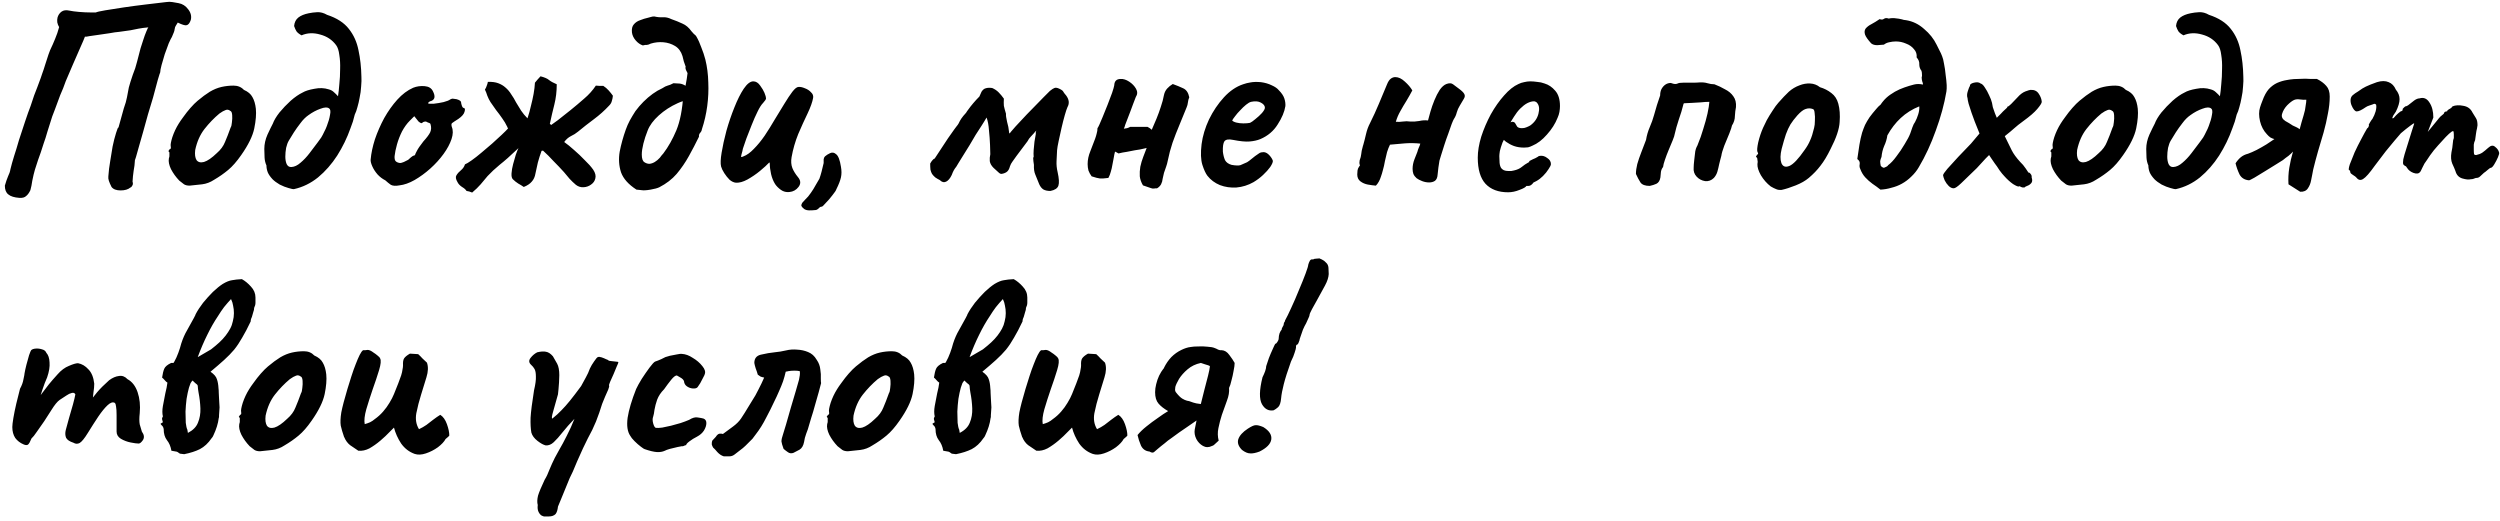 <?xml version="1.0" encoding="UTF-8"?> <svg xmlns="http://www.w3.org/2000/svg" width="480" height="100" viewBox="0 0 480 100" fill="none"> <path d="M3.742 37.992C2.755 37.924 2.04 37.703 1.597 37.328C1.154 36.987 0.933 36.426 0.933 35.642C1.137 34.927 1.342 34.331 1.546 33.855C1.784 33.378 1.937 32.918 2.006 32.476C2.108 32.067 2.21 31.675 2.312 31.301C2.414 30.926 2.55 30.467 2.721 29.922C2.993 29.105 3.299 28.1 3.64 26.908C4.015 25.716 4.406 24.525 4.815 23.333C5.223 22.107 5.581 21.103 5.887 20.319C6.16 19.536 6.381 18.872 6.551 18.327C6.756 17.783 6.96 17.255 7.164 16.744C7.369 16.233 7.59 15.637 7.828 14.956C7.828 14.956 7.913 14.701 8.084 14.19C8.288 13.645 8.492 13.032 8.697 12.351C8.935 11.636 9.139 11.006 9.31 10.461C9.514 9.917 9.616 9.644 9.616 9.644C9.991 8.861 10.314 8.129 10.586 7.448C10.893 6.733 11.148 5.984 11.353 5.201C11.182 4.928 11.063 4.622 10.995 4.281C10.961 3.941 10.978 3.634 11.046 3.362C11.182 2.885 11.438 2.511 11.812 2.238C12.187 1.966 12.681 1.898 13.293 2.034C13.77 2.136 14.4 2.221 15.183 2.289C16.001 2.357 16.733 2.391 17.38 2.391C18.061 2.391 18.401 2.391 18.401 2.391C18.605 2.289 19.201 2.153 20.189 1.983C21.176 1.812 22.368 1.625 23.764 1.421C25.16 1.217 26.574 1.029 28.004 0.859C29.468 0.689 30.762 0.536 31.886 0.399C32.294 0.331 32.703 0.331 33.111 0.399C33.554 0.467 33.946 0.536 34.286 0.604C35.035 0.74 35.648 1.131 36.125 1.778C36.636 2.425 36.806 3.106 36.636 3.822C36.431 4.434 36.159 4.775 35.819 4.843C35.512 4.911 34.95 4.741 34.133 4.332C33.827 4.809 33.656 5.098 33.622 5.201C33.588 5.303 33.554 5.456 33.52 5.66C33.52 5.865 33.35 6.341 33.009 7.09C32.873 7.295 32.669 7.703 32.396 8.316C32.158 8.929 31.903 9.627 31.63 10.41C31.392 11.16 31.188 11.858 31.017 12.505C30.847 13.152 30.762 13.611 30.762 13.884C30.728 13.918 30.575 14.395 30.302 15.314C30.064 16.233 29.757 17.374 29.383 18.736C29.076 19.758 28.753 20.83 28.412 21.954C28.106 23.078 27.799 24.184 27.493 25.274C27.186 26.329 26.914 27.283 26.676 28.134C26.437 28.985 26.25 29.649 26.114 30.126C25.978 30.569 25.91 30.756 25.91 30.688C25.875 31.437 25.79 32.152 25.654 32.833C25.552 33.514 25.484 34.195 25.45 34.876C25.552 35.183 25.535 35.438 25.399 35.642C25.297 35.847 25.177 35.966 25.041 36C24.599 36.375 23.969 36.562 23.151 36.562C22.334 36.562 21.755 36.34 21.415 35.898C21.176 35.421 21.006 35.029 20.904 34.723C20.802 34.417 20.768 34.127 20.802 33.855C20.87 32.867 20.989 31.897 21.159 30.943C21.33 29.956 21.483 29.02 21.619 28.134C21.823 27.147 22.045 26.278 22.283 25.529C22.521 24.746 22.675 24.405 22.743 24.508L23.764 20.83C24.071 19.979 24.275 19.264 24.377 18.685C24.479 18.072 24.599 17.442 24.735 16.795C24.905 16.148 25.16 15.331 25.501 14.343C25.841 13.526 26.114 12.692 26.318 11.841C26.556 10.989 26.778 10.138 26.982 9.287C27.118 8.844 27.289 8.316 27.493 7.703C27.697 7.056 27.902 6.495 28.106 6.018C28.31 5.507 28.446 5.252 28.515 5.252C27.731 5.32 27.084 5.405 26.574 5.507C26.097 5.609 25.586 5.711 25.041 5.814C24.53 5.882 23.798 5.984 22.845 6.12C22.368 6.154 21.772 6.239 21.057 6.375C20.376 6.478 19.678 6.58 18.963 6.682C18.248 6.784 17.652 6.869 17.175 6.937C16.971 6.971 16.784 7.005 16.613 7.039C16.477 7.039 16.375 7.039 16.307 7.039C16.171 7.414 15.881 8.095 15.439 9.082C14.996 10.07 14.519 11.16 14.009 12.351C13.498 13.543 13.038 14.616 12.63 15.569C12.459 16.012 12.289 16.472 12.119 16.948C11.948 17.391 11.761 17.834 11.557 18.276C11.387 18.719 11.216 19.179 11.046 19.655C10.876 20.098 10.706 20.558 10.535 21.035C10.365 21.477 10.195 21.92 10.025 22.363C9.684 23.452 9.378 24.423 9.105 25.274C8.867 26.125 8.629 26.874 8.39 27.521C8.186 28.168 7.999 28.747 7.828 29.258C7.658 29.769 7.488 30.245 7.318 30.688C7.113 31.335 6.909 31.965 6.705 32.578C6.534 33.157 6.364 33.872 6.194 34.723C6.16 35.029 6.109 35.336 6.041 35.642C5.973 35.915 5.904 36.204 5.836 36.511C5.598 37.022 5.326 37.396 5.019 37.635C4.747 37.907 4.321 38.026 3.742 37.992ZM36.407 35.642C35.964 35.642 35.606 35.557 35.334 35.387C35.096 35.217 34.789 34.978 34.415 34.672C33.768 33.991 33.24 33.259 32.831 32.476C32.457 31.692 32.321 31.012 32.423 30.433C32.525 30.16 32.559 29.905 32.525 29.666C32.525 29.394 32.525 29.258 32.525 29.258C32.355 29.088 32.303 28.985 32.372 28.951C32.44 28.883 32.508 28.781 32.576 28.645C32.78 28.645 32.848 28.458 32.78 28.083C32.712 27.811 32.814 27.232 33.087 26.346C33.393 25.427 33.802 24.559 34.312 23.741C34.517 23.401 34.823 22.958 35.232 22.413C35.641 21.835 36.083 21.273 36.56 20.728C37.071 20.149 37.53 19.689 37.939 19.349C38.79 18.634 39.573 18.055 40.288 17.612C41.038 17.17 41.787 16.863 42.536 16.693C43.285 16.523 44.051 16.438 44.834 16.438C45.652 16.438 46.316 16.71 46.826 17.255C47.609 17.595 48.154 18.055 48.461 18.634C48.801 19.213 49.023 19.962 49.125 20.881C49.227 21.903 49.125 23.163 48.818 24.661C48.512 26.125 47.678 27.828 46.316 29.769C45.464 30.994 44.63 31.948 43.813 32.629C42.996 33.31 42.093 33.94 41.106 34.519C40.391 34.995 39.624 35.285 38.807 35.387C37.99 35.489 37.19 35.574 36.407 35.642ZM41.617 29.411C42.366 28.764 42.893 28.049 43.2 27.266C43.54 26.483 43.898 25.563 44.273 24.508C44.409 24.303 44.494 23.963 44.528 23.486C44.596 23.009 44.613 22.55 44.579 22.107C44.545 21.63 44.426 21.358 44.221 21.29C43.915 21.052 43.608 21 43.302 21.137C42.996 21.239 42.604 21.46 42.127 21.801C41.106 22.652 40.152 23.639 39.267 24.763C38.416 25.853 37.82 27.198 37.479 28.798C37.377 29.649 37.462 30.296 37.735 30.739C38.041 31.148 38.518 31.267 39.165 31.097C39.846 30.892 40.663 30.331 41.617 29.411ZM56.468 36.306C56.298 36.34 55.941 36.272 55.396 36.102C54.885 35.966 54.323 35.745 53.71 35.438C53.131 35.098 52.672 34.757 52.331 34.417C51.888 33.94 51.582 33.497 51.412 33.089C51.242 32.646 51.156 32.203 51.156 31.761C50.952 31.318 50.833 30.824 50.799 30.279C50.799 29.701 50.782 29.139 50.748 28.594C50.748 27.674 50.952 26.755 51.361 25.836C51.803 24.882 52.144 24.184 52.382 23.741C52.62 23.095 53.046 22.38 53.659 21.596C54.306 20.813 55.021 20.064 55.804 19.349C56.622 18.634 57.388 18.106 58.103 17.765C58.614 17.459 59.363 17.221 60.35 17.05C61.338 16.846 62.257 16.88 63.108 17.153C63.517 17.255 63.858 17.442 64.13 17.715C64.436 17.987 64.692 18.242 64.896 18.481C64.998 17.868 65.083 17.102 65.151 16.182C65.254 15.229 65.305 14.258 65.305 13.271C65.339 12.283 65.288 11.381 65.151 10.564C65.049 9.712 64.845 9.082 64.538 8.674C63.789 7.652 62.768 6.971 61.474 6.631C60.18 6.256 58.988 6.307 57.898 6.784C57.456 6.546 57.132 6.29 56.928 6.018C56.758 5.745 56.605 5.405 56.468 4.996C56.536 4.281 56.809 3.736 57.286 3.362C57.762 2.987 58.426 2.715 59.278 2.545C59.754 2.442 60.299 2.374 60.912 2.34C61.525 2.306 62.155 2.477 62.802 2.851C64.675 3.464 66.071 4.366 66.99 5.558C67.91 6.716 68.522 8.078 68.829 9.644C69.169 11.211 69.357 12.913 69.391 14.752C69.425 15.229 69.408 15.842 69.34 16.591C69.306 17.306 69.204 18.055 69.033 18.838C68.931 19.417 68.795 19.996 68.625 20.575C68.488 21.12 68.318 21.596 68.114 22.005C68.012 22.448 67.892 22.89 67.756 23.333C67.62 23.741 67.467 24.167 67.297 24.61C66.65 26.449 65.798 28.202 64.743 29.871C63.687 31.505 62.461 32.901 61.065 34.059C59.669 35.183 58.137 35.932 56.468 36.306ZM55.958 32.067C56.536 32.033 57.115 31.761 57.694 31.25C58.307 30.739 58.886 30.126 59.431 29.411C60.01 28.662 60.538 27.964 61.014 27.317C61.252 27.011 61.474 26.704 61.678 26.398C61.883 26.057 62.07 25.7 62.24 25.325C62.444 24.95 62.615 24.576 62.751 24.201C63.057 23.418 63.262 22.703 63.364 22.056C63.5 21.409 63.449 21 63.211 20.83C62.87 20.558 62.308 20.575 61.525 20.881C60.742 21.154 59.976 21.562 59.227 22.107C58.682 22.482 58.171 22.992 57.694 23.639C57.218 24.252 56.792 24.848 56.417 25.427C56.213 25.733 56.026 26.04 55.855 26.346C55.685 26.619 55.549 26.84 55.447 27.011C55.242 27.351 55.072 27.811 54.936 28.39C54.834 28.968 54.783 29.53 54.783 30.075C54.783 30.62 54.868 31.097 55.038 31.505C55.242 31.914 55.549 32.101 55.958 32.067ZM76.682 35.591C75.967 35.728 75.422 35.694 75.047 35.489C74.707 35.251 74.349 34.961 73.975 34.621C73.43 34.349 72.936 33.974 72.493 33.497C72.051 32.986 71.71 32.459 71.472 31.914C71.233 31.369 71.131 30.943 71.165 30.637C71.267 29.445 71.54 28.151 71.983 26.755C72.459 25.359 73.055 23.997 73.77 22.669C74.519 21.341 75.354 20.166 76.273 19.145C77.227 18.089 78.248 17.323 79.338 16.846C80.019 16.574 80.751 16.472 81.534 16.54C82.317 16.608 82.845 16.931 83.117 17.51C83.628 18.498 83.509 19.128 82.76 19.4C82.658 19.4 82.538 19.451 82.402 19.553C82.266 19.621 82.198 19.724 82.198 19.86C82.334 19.928 82.709 19.945 83.322 19.911C83.935 19.843 84.547 19.741 85.16 19.604C85.807 19.434 86.233 19.264 86.437 19.093C86.642 18.991 86.795 18.94 86.897 18.94C86.999 18.94 87.255 18.974 87.663 19.043C88.242 19.213 88.531 19.417 88.531 19.655C88.531 19.792 88.583 20.013 88.685 20.319C88.787 20.592 88.906 20.728 89.042 20.728C89.281 20.762 89.332 21 89.195 21.443C89.093 21.886 88.702 22.345 88.021 22.822C87.374 23.231 86.965 23.503 86.795 23.639C86.659 23.741 86.642 23.98 86.744 24.355C87.016 25.001 86.999 25.785 86.693 26.704C86.386 27.623 85.876 28.577 85.16 29.564C84.445 30.552 83.594 31.488 82.607 32.373C81.653 33.225 80.649 33.957 79.593 34.57C78.572 35.149 77.601 35.489 76.682 35.591ZM76.835 31.301C76.971 31.301 77.209 31.233 77.55 31.097C77.891 30.926 78.163 30.79 78.367 30.688C78.503 30.552 78.674 30.399 78.878 30.228C79.116 30.024 79.304 29.905 79.44 29.871C79.576 29.871 79.661 29.82 79.695 29.718C79.729 29.581 79.848 29.326 80.053 28.951C80.257 28.543 80.666 27.947 81.279 27.164C81.96 26.415 82.402 25.819 82.607 25.376C82.811 24.899 82.828 24.389 82.658 23.844C82.624 23.707 82.521 23.622 82.351 23.588C82.215 23.554 82.028 23.469 81.789 23.333C81.449 23.333 81.21 23.418 81.074 23.588C80.972 23.724 80.734 23.639 80.359 23.333L79.542 22.311L78.674 23.18C78.129 23.724 77.635 24.405 77.192 25.223C76.784 26.04 76.46 26.874 76.222 27.726C75.984 28.577 75.83 29.326 75.762 29.973C75.728 30.484 75.813 30.824 76.018 30.994C76.222 31.165 76.494 31.267 76.835 31.301ZM90.654 36.971C90.484 36.902 90.296 36.834 90.092 36.766C89.922 36.732 89.752 36.698 89.581 36.664C89.411 36.392 89.122 36.136 88.713 35.898C88.304 35.625 88.015 35.319 87.845 34.978C87.504 34.4 87.436 33.957 87.64 33.651C87.845 33.31 88.134 32.986 88.509 32.68C88.883 32.373 89.139 31.999 89.275 31.556C89.547 31.454 89.973 31.199 90.552 30.79C91.131 30.381 91.761 29.888 92.442 29.309C93.123 28.73 93.804 28.151 94.485 27.572C95.166 26.959 95.779 26.398 96.323 25.887C96.902 25.342 97.311 24.933 97.549 24.661C97.515 24.593 97.481 24.542 97.447 24.508C97.447 24.44 97.43 24.389 97.396 24.355C97.124 23.776 96.8 23.231 96.426 22.72C96.051 22.175 95.659 21.647 95.251 21.137C94.876 20.626 94.519 20.115 94.178 19.604C93.94 19.23 93.736 18.821 93.565 18.378C93.429 17.936 93.276 17.544 93.106 17.204C93.276 16.931 93.395 16.676 93.463 16.438C93.565 16.199 93.633 15.961 93.668 15.723C94.451 15.688 95.115 15.774 95.659 15.978C96.204 16.182 96.664 16.455 97.039 16.795C97.481 17.17 97.856 17.612 98.162 18.123C98.503 18.6 98.809 19.111 99.082 19.655C99.388 20.166 99.712 20.694 100.052 21.239C100.393 21.75 100.801 22.243 101.278 22.72C101.55 21.903 101.772 21.103 101.942 20.319C102.146 19.536 102.317 18.77 102.453 18.021C102.589 17.272 102.674 16.557 102.708 15.876C102.878 15.671 103.049 15.467 103.219 15.263C103.423 15.059 103.61 14.854 103.781 14.65C104.564 14.854 105.109 15.092 105.415 15.365C105.756 15.637 106.249 15.91 106.896 16.182C106.896 17.544 106.743 18.838 106.437 20.064C106.13 21.256 105.841 22.499 105.568 23.793C105.637 23.827 105.688 23.861 105.722 23.895C105.756 23.929 105.79 23.963 105.824 23.997C106.266 23.691 106.692 23.384 107.101 23.078C107.509 22.737 107.918 22.413 108.327 22.107C108.735 21.767 109.144 21.443 109.552 21.137C110.438 20.422 111.306 19.689 112.157 18.94C113.043 18.191 113.792 17.357 114.405 16.438C114.643 16.438 114.881 16.455 115.12 16.489C115.358 16.489 115.597 16.489 115.835 16.489C116.209 16.727 116.55 17.016 116.856 17.357C117.163 17.697 117.435 18.038 117.674 18.378C117.64 18.753 117.572 19.093 117.469 19.4C117.401 19.706 117.231 19.996 116.959 20.268C116.073 21.222 115.103 22.09 114.047 22.873C112.992 23.656 111.97 24.457 110.983 25.274C110.574 25.614 110.114 25.904 109.604 26.142C109.127 26.381 108.701 26.755 108.327 27.266C108.905 27.674 109.535 28.185 110.216 28.798C110.932 29.411 111.613 30.058 112.26 30.739C112.941 31.386 113.485 31.999 113.894 32.578C114.303 33.191 114.439 33.753 114.303 34.263C114.2 34.74 113.928 35.132 113.485 35.438C113.077 35.745 112.6 35.915 112.055 35.949C111.51 35.983 111.017 35.83 110.574 35.489C110.131 35.115 109.723 34.723 109.348 34.315C109.008 33.906 108.65 33.48 108.276 33.038C107.629 32.322 106.965 31.624 106.284 30.943C105.637 30.228 104.956 29.547 104.24 28.9C104.206 28.9 104.172 28.917 104.138 28.951C104.104 28.951 104.053 28.951 103.985 28.951C103.713 29.701 103.474 30.45 103.27 31.199C103.1 31.914 102.946 32.612 102.81 33.293C102.708 33.94 102.47 34.468 102.095 34.876C101.755 35.285 101.244 35.625 100.563 35.898C100.222 35.66 99.865 35.438 99.49 35.234C99.116 34.995 98.775 34.723 98.469 34.417C98.264 34.212 98.179 33.838 98.213 33.293C98.247 32.748 98.35 32.152 98.52 31.505C98.69 30.858 98.86 30.262 99.031 29.718C99.235 29.139 99.405 28.713 99.541 28.441C98.758 29.19 98.077 29.82 97.498 30.331C96.919 30.841 96.392 31.284 95.915 31.659C95.472 32.033 95.064 32.391 94.689 32.731C94.349 33.072 93.991 33.429 93.616 33.804C93.174 34.315 92.731 34.842 92.288 35.387C91.846 35.898 91.301 36.426 90.654 36.971ZM123.172 36.511C123.035 36.477 122.882 36.46 122.712 36.46C122.542 36.46 122.371 36.443 122.201 36.409C120.669 35.421 119.681 34.315 119.239 33.089C118.83 31.829 118.745 30.501 118.983 29.105C119.256 27.709 119.647 26.295 120.158 24.865C120.362 24.286 120.618 23.707 120.924 23.129C121.265 22.516 121.622 21.92 121.997 21.341C122.474 20.694 122.984 20.098 123.529 19.553C124.108 18.974 124.704 18.464 125.317 18.021C125.93 17.578 126.543 17.221 127.156 16.948C127.564 16.676 127.905 16.506 128.177 16.438C128.484 16.369 128.858 16.216 129.301 15.978C129.505 15.978 129.812 15.995 130.22 16.029C130.629 16.029 131.02 16.131 131.395 16.335C131.77 16.506 132.059 16.812 132.263 17.255C132.468 17.663 132.468 18.276 132.263 19.093C131.923 19.162 131.565 19.264 131.191 19.4C130.85 19.502 130.493 19.638 130.118 19.809C128.756 20.422 127.547 21.205 126.492 22.158C125.436 23.112 124.721 24.082 124.346 25.07C124.006 25.921 123.733 26.755 123.529 27.572C123.325 28.39 123.223 29.088 123.223 29.666C123.223 30.45 123.393 30.943 123.733 31.148C124.04 31.352 124.363 31.454 124.704 31.454C125.044 31.42 125.385 31.301 125.725 31.097C126.066 30.892 126.389 30.62 126.696 30.279C126.798 30.143 126.9 30.007 127.002 29.871C127.139 29.735 127.258 29.598 127.36 29.462C128.313 28.202 129.148 26.721 129.863 25.018C130.578 23.282 131.02 21.017 131.191 18.225C131.361 17.646 131.497 17.102 131.599 16.591C131.701 16.08 131.787 15.603 131.855 15.161C131.923 14.718 131.974 14.343 132.008 14.037C131.94 13.867 131.838 13.662 131.701 13.424C131.599 13.186 131.582 12.981 131.65 12.811C131.514 12.471 131.395 12.13 131.293 11.79C131.225 11.449 131.14 11.108 131.037 10.768C130.765 9.883 130.288 9.236 129.607 8.827C128.926 8.418 128.177 8.18 127.36 8.112C126.543 8.044 125.743 8.129 124.959 8.367C124.619 8.538 124.363 8.623 124.193 8.623C124.057 8.589 123.802 8.623 123.427 8.725C122.916 8.555 122.457 8.231 122.048 7.754C121.639 7.278 121.401 6.767 121.333 6.222C121.265 5.541 121.384 5.03 121.69 4.69C121.997 4.315 122.405 4.043 122.916 3.873C123.427 3.668 123.921 3.515 124.397 3.413C124.602 3.345 124.789 3.294 124.959 3.26C125.164 3.192 125.385 3.158 125.623 3.158C126.202 3.294 126.747 3.345 127.258 3.311C127.803 3.277 128.347 3.396 128.892 3.668C129.675 3.941 130.391 4.23 131.037 4.537C131.684 4.809 132.263 5.303 132.774 6.018C132.91 6.188 133.064 6.358 133.234 6.529C133.438 6.665 133.591 6.818 133.693 6.988C134.068 7.635 134.392 8.35 134.664 9.134C134.97 9.883 135.226 10.649 135.43 11.432C135.771 12.828 135.958 14.292 135.992 15.825C136.06 17.323 135.992 18.838 135.788 20.37C135.583 21.903 135.243 23.384 134.766 24.814C134.732 25.087 134.613 25.325 134.409 25.529C134.238 25.733 134.17 25.972 134.204 26.244C133.591 27.504 132.944 28.747 132.263 29.973C131.582 31.199 130.799 32.34 129.914 33.395C129.028 34.417 127.922 35.268 126.594 35.949C126.253 36.119 125.691 36.272 124.908 36.409C124.125 36.545 123.546 36.579 123.172 36.511ZM151.575 36.868C150.962 36.936 150.417 36.8 149.941 36.46C149.464 36.119 149.089 35.745 148.817 35.336C148.477 34.791 148.221 34.161 148.051 33.446C147.881 32.697 147.796 31.999 147.796 31.352C147.796 31.318 147.778 31.284 147.744 31.25C147.744 31.216 147.744 31.199 147.744 31.199C147.744 31.165 147.727 31.165 147.693 31.199C147.285 31.641 146.689 32.186 145.906 32.833C145.157 33.446 144.356 33.991 143.505 34.468C142.688 34.91 141.956 35.115 141.309 35.081C140.9 35.047 140.492 34.859 140.083 34.519C139.708 34.144 139.368 33.719 139.061 33.242C138.755 32.765 138.551 32.34 138.448 31.965C138.312 31.42 138.346 30.535 138.551 29.309C138.755 28.049 139.061 26.653 139.47 25.121C139.913 23.554 140.423 22.056 141.002 20.626C141.581 19.162 142.177 17.97 142.79 17.05C143.437 16.097 144.05 15.62 144.629 15.62C145.14 15.62 145.582 15.893 145.957 16.438C146.331 16.948 146.604 17.408 146.774 17.817C146.978 18.327 147.08 18.685 147.08 18.889C147.08 19.059 146.893 19.349 146.519 19.758C146.178 20.098 145.821 20.66 145.446 21.443C145.071 22.192 144.697 23.044 144.322 23.997C143.948 24.916 143.607 25.785 143.301 26.602C143.028 27.419 142.807 28.066 142.637 28.543C142.569 28.917 142.501 29.207 142.432 29.411C142.364 29.615 142.313 29.854 142.279 30.126C142.347 30.126 142.415 30.126 142.484 30.126C142.586 30.092 142.671 30.058 142.739 30.024C143.386 29.786 144.05 29.309 144.731 28.594C145.446 27.879 146.144 27.027 146.825 26.04C147.506 25.018 148.153 23.98 148.766 22.924C149.413 21.835 150.026 20.83 150.605 19.911C151.184 18.957 151.694 18.191 152.137 17.612C152.614 16.999 153.005 16.693 153.312 16.693C153.652 16.659 154.061 16.744 154.538 16.948C155.014 17.119 155.406 17.374 155.712 17.715C156.053 18.021 156.189 18.378 156.121 18.787C155.985 19.57 155.627 20.575 155.048 21.801C154.47 22.992 153.874 24.303 153.261 25.733C152.682 27.164 152.256 28.645 151.984 30.177C151.848 30.96 151.899 31.659 152.137 32.271C152.375 32.85 152.733 33.429 153.21 34.008C153.754 34.655 153.789 35.285 153.312 35.898C152.869 36.477 152.29 36.8 151.575 36.868ZM155.384 40.393C155.01 40.393 154.686 40.307 154.414 40.137C154.176 39.967 153.988 39.763 153.852 39.524C153.852 39.286 153.92 39.082 154.056 38.911C154.193 38.741 154.38 38.537 154.618 38.298C154.993 37.958 155.35 37.532 155.691 37.022C156.031 36.545 156.338 36.051 156.61 35.54C156.917 35.029 157.155 34.621 157.325 34.315C157.462 33.94 157.598 33.497 157.734 32.986C157.87 32.476 158.006 31.914 158.143 31.301C158.143 31.029 158.143 30.79 158.143 30.586C158.177 30.348 158.262 30.16 158.398 30.024C158.67 29.786 158.994 29.581 159.368 29.411C159.777 29.207 160.169 29.275 160.543 29.615C160.952 29.922 161.258 30.722 161.463 32.016C161.599 32.765 161.599 33.446 161.463 34.059C161.326 34.672 161.037 35.421 160.594 36.306C160.526 36.545 160.271 36.936 159.828 37.481C159.42 38.026 158.994 38.52 158.551 38.962C158.143 39.439 157.887 39.678 157.785 39.678C157.649 39.678 157.53 39.712 157.428 39.78C157.325 39.882 157.189 40.001 157.019 40.137C156.883 40.273 156.678 40.342 156.406 40.342C156.134 40.376 155.793 40.393 155.384 40.393ZM201.682 36.664C201.103 36.664 200.644 36.562 200.303 36.358C199.997 36.153 199.741 35.83 199.537 35.387C199.23 34.604 198.975 33.974 198.771 33.497C198.566 33.02 198.481 32.408 198.515 31.659C198.515 31.659 198.481 31.42 198.413 30.943C198.345 30.467 198.362 30.194 198.464 30.126C198.43 29.718 198.43 29.275 198.464 28.798C198.498 28.287 198.549 27.76 198.617 27.215C198.72 26.67 198.805 26.176 198.873 25.733C198.873 25.597 198.873 25.478 198.873 25.376C198.907 25.274 198.941 25.172 198.975 25.07C198.907 25.138 198.822 25.223 198.72 25.325C198.652 25.393 198.583 25.478 198.515 25.58C198.379 25.751 198.175 25.972 197.902 26.244C197.664 26.483 197.46 26.772 197.289 27.113L195.144 29.973C194.838 30.381 194.582 30.739 194.378 31.046C194.174 31.318 194.021 31.607 193.918 31.914C193.782 32.459 193.561 32.833 193.254 33.038C192.948 33.242 192.59 33.361 192.182 33.395C192.148 33.395 192.046 33.344 191.875 33.242C191.705 33.106 191.33 32.765 190.752 32.22C190.343 31.812 190.105 31.386 190.037 30.943C190.002 30.501 190.037 30.058 190.139 29.615C190.139 29.275 190.122 28.679 190.088 27.828C190.054 26.942 189.985 26.006 189.883 25.018C189.815 24.031 189.662 23.214 189.424 22.567C189.287 22.805 189.134 23.061 188.964 23.333C188.794 23.605 188.623 23.878 188.453 24.15C188.113 24.661 187.738 25.24 187.329 25.887C186.955 26.534 186.563 27.198 186.155 27.879C185.746 28.526 185.354 29.156 184.98 29.769C184.639 30.348 184.333 30.841 184.061 31.25C183.822 31.624 183.669 31.88 183.601 32.016C183.431 32.22 183.277 32.442 183.141 32.68C183.005 32.918 182.869 33.225 182.733 33.599C182.426 34.246 182.069 34.672 181.66 34.876C181.251 35.081 180.843 34.978 180.434 34.57C180.094 34.4 179.804 34.229 179.566 34.059C179.327 33.855 179.123 33.633 178.953 33.395C178.817 33.157 178.714 32.884 178.646 32.578C178.612 32.237 178.595 31.846 178.595 31.403C178.766 31.097 178.919 30.875 179.055 30.739C179.191 30.569 179.327 30.467 179.464 30.433C180.587 28.696 181.439 27.402 182.017 26.551C182.596 25.7 183.005 25.121 183.243 24.814C183.482 24.474 183.635 24.269 183.703 24.201C183.805 24.099 183.924 23.929 184.061 23.691C184.197 23.384 184.367 23.078 184.571 22.771C184.776 22.465 185.082 22.09 185.491 21.647C185.559 21.511 185.712 21.29 185.95 20.983C186.189 20.643 186.495 20.251 186.87 19.809C187.244 19.366 187.636 18.94 188.045 18.532C188.113 18.361 188.181 18.208 188.249 18.072C188.317 17.902 188.385 17.748 188.453 17.612C188.692 17.238 188.964 17.016 189.27 16.948C189.577 16.846 189.985 16.829 190.496 16.897C190.973 17.102 191.382 17.374 191.722 17.715C192.063 18.055 192.403 18.464 192.744 18.94C192.71 19.485 192.71 19.945 192.744 20.319C192.812 20.66 192.948 21.171 193.152 21.852C193.118 22.124 193.186 22.635 193.357 23.384C193.561 24.099 193.68 24.695 193.714 25.172C193.748 25.478 193.782 25.631 193.816 25.631C193.85 25.631 193.952 25.512 194.123 25.274C194.633 24.661 195.263 23.963 196.013 23.18C196.762 22.363 197.528 21.562 198.311 20.779C199.094 19.962 199.775 19.264 200.354 18.685C200.967 18.072 201.376 17.663 201.58 17.459C201.955 17.153 202.244 16.965 202.448 16.897C202.687 16.795 203.01 16.846 203.419 17.05C203.861 17.255 204.117 17.459 204.185 17.663C204.287 17.834 204.457 18.055 204.696 18.327C205.275 19.111 205.36 19.86 204.951 20.575C204.815 20.881 204.645 21.392 204.44 22.107C204.236 22.822 204.032 23.622 203.827 24.508C203.623 25.393 203.436 26.244 203.265 27.061C203.095 27.845 202.993 28.441 202.959 28.849C202.925 29.564 202.891 30.262 202.857 30.943C202.823 31.624 202.891 32.322 203.061 33.038C203.334 34.263 203.385 35.132 203.214 35.642C203.044 36.153 202.533 36.494 201.682 36.664ZM222.158 36.153C221.885 36.153 221.681 36.17 221.545 36.204C221.408 36.238 221.204 36.204 220.932 36.102C220.693 36.034 220.2 35.864 219.45 35.591C219.11 35.013 218.906 34.434 218.838 33.855C218.803 33.242 218.838 32.629 218.94 32.016C219.076 31.369 219.263 30.739 219.502 30.126C219.74 29.513 219.961 28.934 220.166 28.39C220.131 28.424 220.08 28.441 220.012 28.441C219.944 28.441 219.876 28.458 219.808 28.492C219.502 28.56 219.195 28.628 218.889 28.696C218.582 28.73 218.259 28.781 217.918 28.849C217.373 28.951 216.846 29.053 216.335 29.156C215.824 29.224 215.296 29.326 214.751 29.462C214.649 29.394 214.53 29.326 214.394 29.258C214.292 29.19 214.19 29.139 214.087 29.105C213.985 29.479 213.9 29.888 213.832 30.331C213.764 30.773 213.679 31.216 213.577 31.659C213.509 32.101 213.406 32.544 213.27 32.986C213.168 33.395 213.015 33.787 212.81 34.161C212.061 34.263 211.517 34.297 211.176 34.263C210.835 34.229 210.308 34.093 209.593 33.855C209.32 33.48 209.116 33.106 208.98 32.731C208.878 32.322 208.826 31.914 208.826 31.505C208.826 30.688 208.997 29.871 209.337 29.053C209.678 28.202 209.984 27.402 210.257 26.653C210.393 26.278 210.495 25.938 210.563 25.631C210.665 25.291 210.716 24.95 210.716 24.61C210.784 24.542 210.904 24.32 211.074 23.946C211.244 23.537 211.448 23.061 211.687 22.516C211.993 21.767 212.317 20.966 212.657 20.115C212.998 19.264 213.287 18.498 213.526 17.817C213.764 17.102 213.9 16.625 213.934 16.387C213.968 15.569 214.377 15.161 215.16 15.161C215.671 15.127 216.216 15.297 216.794 15.671C217.373 16.046 217.816 16.506 218.122 17.05C218.429 17.595 218.412 18.123 218.071 18.634C217.901 19.076 217.731 19.519 217.561 19.962C217.39 20.404 217.22 20.864 217.05 21.341C216.88 21.784 216.709 22.226 216.539 22.669C216.369 23.112 216.199 23.554 216.028 23.997C215.994 24.133 215.96 24.252 215.926 24.355C215.892 24.457 215.841 24.576 215.773 24.712C215.977 24.678 216.182 24.644 216.386 24.61C216.624 24.542 216.829 24.457 216.999 24.355C217.339 24.355 217.833 24.355 218.48 24.355C219.161 24.355 219.774 24.355 220.319 24.355C220.659 24.525 220.932 24.712 221.136 24.916C221.442 24.201 221.749 23.486 222.055 22.771C222.362 22.022 222.634 21.273 222.873 20.524C223.145 19.741 223.349 18.974 223.486 18.225C223.588 17.748 223.792 17.34 224.098 16.999C224.405 16.659 224.762 16.369 225.171 16.131C225.92 16.404 226.584 16.676 227.163 16.948C227.776 17.221 228.168 17.8 228.338 18.685C228.202 18.991 228.117 19.315 228.082 19.655C228.048 19.996 227.963 20.319 227.827 20.626C227.384 21.715 226.925 22.839 226.448 23.997C225.971 25.121 225.529 26.261 225.12 27.419C224.745 28.543 224.439 29.701 224.201 30.892C224.133 31.267 224.03 31.641 223.894 32.016C223.758 32.391 223.622 32.782 223.486 33.191C223.383 33.565 223.298 33.94 223.23 34.315C223.196 34.689 223.094 35.047 222.924 35.387C222.753 35.694 222.498 35.949 222.158 36.153ZM240.665 34.978C239.643 35.557 238.553 35.898 237.396 36C236.272 36.068 235.216 35.915 234.229 35.54C233.241 35.132 232.441 34.536 231.828 33.753C231.488 33.31 231.164 32.612 230.858 31.659C230.551 30.671 230.5 29.343 230.705 27.674C230.909 26.108 231.386 24.525 232.135 22.924C232.918 21.324 233.871 19.911 234.995 18.685C236.119 17.459 237.345 16.625 238.673 16.182C239.149 16.012 239.626 15.893 240.103 15.825C240.613 15.723 241.277 15.705 242.095 15.774C242.878 15.876 243.576 16.08 244.189 16.387C244.802 16.659 245.244 16.965 245.517 17.306C246.062 17.851 246.419 18.378 246.589 18.889C246.76 19.4 246.828 19.894 246.794 20.37C246.624 21.46 246.13 22.635 245.313 23.895C244.529 25.155 243.423 26.091 241.993 26.704C241.414 26.942 240.733 27.096 239.949 27.164C239.166 27.232 238.094 27.13 236.732 26.857C235.914 26.687 235.37 26.772 235.097 27.113C234.859 27.453 234.757 28.117 234.791 29.105C234.859 29.718 234.995 30.262 235.199 30.739C235.438 31.182 235.863 31.488 236.476 31.659C237.259 31.795 237.821 31.812 238.162 31.709C238.502 31.573 238.928 31.386 239.439 31.148C239.711 30.977 239.967 30.79 240.205 30.586C240.477 30.381 240.733 30.177 240.971 29.973C241.243 29.769 241.465 29.615 241.635 29.513C241.805 29.377 241.976 29.292 242.146 29.258C242.316 29.224 242.486 29.207 242.657 29.207C243.031 29.241 243.389 29.445 243.729 29.82C244.07 30.194 244.291 30.552 244.393 30.892C244.393 31.165 244.223 31.556 243.882 32.067C243.542 32.544 243.082 33.055 242.503 33.599C241.959 34.11 241.346 34.57 240.665 34.978ZM240.001 23.588C240.239 23.486 240.579 23.248 241.022 22.873C241.499 22.499 241.924 22.107 242.299 21.698C242.674 21.256 242.861 20.915 242.861 20.677C242.861 20.302 242.605 19.979 242.095 19.706C241.618 19.434 240.988 19.383 240.205 19.553C239.932 19.621 239.609 19.809 239.234 20.115C238.86 20.422 238.485 20.779 238.111 21.188C237.736 21.562 237.413 21.937 237.14 22.311C236.868 22.652 236.681 22.924 236.578 23.129C236.715 23.299 236.987 23.435 237.396 23.537C237.804 23.639 238.247 23.691 238.724 23.691C239.234 23.691 239.66 23.656 240.001 23.588ZM264.169 35.642C263.726 35.608 263.215 35.54 262.636 35.438C262.092 35.336 261.615 35.132 261.206 34.825C260.798 34.519 260.593 34.076 260.593 33.497C260.593 33.225 260.61 32.969 260.644 32.731C260.678 32.493 260.764 32.271 260.9 32.067C260.934 31.999 260.968 31.948 261.002 31.914C261.036 31.88 261.07 31.846 261.104 31.812C261.07 31.641 261.036 31.471 261.002 31.301C261.002 31.131 261.019 30.96 261.053 30.79C261.223 30.348 261.325 29.939 261.36 29.564C261.394 29.156 261.479 28.73 261.615 28.287C261.649 28.219 261.666 28.151 261.666 28.083C261.666 28.015 261.683 27.964 261.717 27.93C261.921 27.215 262.109 26.483 262.279 25.733C262.449 24.984 262.705 24.286 263.045 23.639C263.658 22.413 264.22 21.188 264.731 19.962C265.275 18.702 265.803 17.442 266.314 16.182C266.518 15.671 266.757 15.314 267.029 15.11C267.301 14.905 267.591 14.803 267.897 14.803C268.51 14.803 269.123 15.092 269.736 15.671C270.349 16.216 270.826 16.778 271.166 17.357C270.826 18.004 270.451 18.668 270.043 19.349C269.634 19.996 269.242 20.66 268.868 21.341C268.493 21.988 268.204 22.669 268 23.384C268.476 23.418 268.936 23.401 269.379 23.333C269.821 23.265 270.281 23.265 270.758 23.333C271.337 23.367 271.915 23.333 272.494 23.231C273.073 23.095 273.635 23.061 274.18 23.129C274.282 22.686 274.435 22.124 274.64 21.443C274.844 20.728 275.099 19.996 275.406 19.247C275.712 18.498 276.053 17.834 276.427 17.255C276.836 16.676 277.261 16.301 277.704 16.131C278.249 15.927 278.675 15.944 278.981 16.182C279.288 16.421 279.628 16.676 280.003 16.948C280.616 17.391 280.99 17.748 281.126 18.021C281.297 18.293 281.28 18.6 281.075 18.94C280.905 19.247 280.633 19.706 280.258 20.319C280.02 20.694 279.832 21.12 279.696 21.596C279.594 22.039 279.407 22.465 279.134 22.873C279.066 22.975 278.93 23.282 278.726 23.793C278.555 24.303 278.334 24.933 278.062 25.683C277.789 26.398 277.534 27.13 277.296 27.879C277.057 28.594 276.853 29.241 276.683 29.82C276.512 30.364 276.41 30.705 276.376 30.841C276.308 31.284 276.24 31.727 276.172 32.169C276.104 32.612 276.053 33.072 276.019 33.548C275.985 34.093 275.814 34.485 275.508 34.723C275.201 34.927 274.827 35.029 274.384 35.029C273.941 35.029 273.499 34.944 273.056 34.774C272.613 34.604 272.256 34.417 271.984 34.212C271.711 33.974 271.507 33.702 271.371 33.395C271.268 33.089 271.217 32.765 271.217 32.425C271.217 31.812 271.337 31.199 271.575 30.586C271.813 29.973 272.001 29.496 272.137 29.156C272.205 28.883 272.29 28.628 272.392 28.39C272.528 28.117 272.63 27.845 272.699 27.572C271.745 27.47 270.775 27.453 269.787 27.521C268.834 27.589 267.863 27.674 266.876 27.777C266.672 28.185 266.484 28.662 266.314 29.207C266.178 29.752 266.042 30.331 265.905 30.943C265.803 31.556 265.667 32.152 265.497 32.731C265.395 33.14 265.275 33.531 265.139 33.906C265.037 34.246 264.901 34.57 264.731 34.876C264.56 35.183 264.373 35.438 264.169 35.642ZM289.554 36.919C287.682 36.919 286.234 36.375 285.213 35.285C284.225 34.195 283.732 32.527 283.732 30.279C283.732 29.053 283.953 27.709 284.396 26.244C284.872 24.78 285.485 23.35 286.234 21.954C287.018 20.558 287.869 19.349 288.788 18.327C289.708 17.272 290.627 16.54 291.546 16.131C291.887 15.961 292.244 15.842 292.619 15.774C293.028 15.671 293.419 15.62 293.794 15.62C294.202 15.62 294.645 15.654 295.122 15.723C295.633 15.757 296.109 15.859 296.552 16.029C297.335 16.267 298.016 16.727 298.595 17.408C299.208 18.089 299.514 19.076 299.514 20.37C299.514 20.711 299.48 21.085 299.412 21.494C299.344 21.869 299.225 22.243 299.055 22.618C298.612 23.741 297.931 24.814 297.012 25.836C296.126 26.857 295.19 27.572 294.202 27.981C293.93 28.117 293.658 28.219 293.385 28.287C293.147 28.321 292.891 28.338 292.619 28.338C291.904 28.338 291.257 28.236 290.678 28.032C290.133 27.828 289.622 27.555 289.146 27.215L288.737 26.857L288.482 27.368C288.243 28.015 288.073 28.56 287.971 29.003C287.903 29.445 287.869 29.769 287.869 29.973C287.869 30.381 287.886 30.807 287.92 31.25C287.954 31.659 288.056 31.999 288.226 32.271C288.363 32.442 288.533 32.578 288.737 32.68C288.976 32.782 289.265 32.833 289.605 32.833C289.81 32.833 289.997 32.833 290.167 32.833C290.372 32.799 290.542 32.765 290.678 32.731C291.291 32.595 291.785 32.373 292.159 32.067C292.568 31.727 292.994 31.437 293.436 31.199L293.641 31.097L293.589 30.943C294.168 30.637 294.56 30.45 294.764 30.381C294.969 30.279 295.122 30.194 295.224 30.126C295.36 29.99 295.513 29.922 295.684 29.922C296.16 29.854 296.62 29.99 297.063 30.331C297.539 30.637 297.778 31.029 297.778 31.505C297.778 31.709 297.625 32.033 297.318 32.476C297.046 32.918 296.688 33.361 296.245 33.804C295.837 34.212 295.411 34.536 294.969 34.774C294.866 34.808 294.764 34.859 294.662 34.927C294.56 34.961 294.458 35.013 294.356 35.081H294.407C294.1 35.489 293.794 35.694 293.487 35.694H293.079C292.942 35.932 292.5 36.187 291.751 36.46C291.002 36.766 290.269 36.919 289.554 36.919ZM292.21 24.61C292.517 24.61 292.789 24.559 293.028 24.457C293.3 24.355 293.555 24.235 293.794 24.099C294.611 23.52 295.139 22.771 295.377 21.852C295.616 20.932 295.53 20.234 295.122 19.758C295.054 19.655 294.969 19.587 294.866 19.553C294.764 19.485 294.645 19.451 294.509 19.451C294.134 19.451 293.709 19.57 293.232 19.809C292.789 20.047 292.347 20.387 291.904 20.83C291.461 21.273 291.053 21.801 290.678 22.413L290.014 23.486C290.082 23.452 290.133 23.435 290.167 23.435C290.235 23.401 290.286 23.384 290.321 23.384C290.627 23.384 290.831 23.486 290.933 23.691C291.036 23.895 291.155 24.099 291.291 24.303C291.461 24.508 291.768 24.61 292.21 24.61ZM316.756 35.694C315.871 35.694 315.275 35.472 314.968 35.029C314.662 34.553 314.372 34.008 314.1 33.395C314.1 32.816 314.185 32.186 314.355 31.505C314.56 30.79 314.815 30.041 315.122 29.258C315.428 28.441 315.735 27.64 316.041 26.857C316.177 26.006 316.416 25.189 316.756 24.405C317.097 23.622 317.369 22.856 317.573 22.107C317.778 21.426 317.965 20.779 318.135 20.166C318.339 19.519 318.544 18.906 318.748 18.327C318.748 17.851 318.833 17.442 319.003 17.102C319.208 16.727 319.463 16.438 319.77 16.233C320.076 16.029 320.417 15.927 320.791 15.927C321.166 16.063 321.438 16.131 321.608 16.131C321.813 16.131 321.983 16.097 322.119 16.029C322.289 15.927 322.647 15.876 323.192 15.876C323.737 15.876 324.315 15.876 324.928 15.876C325.541 15.876 326.001 15.859 326.307 15.825C326.886 15.791 327.397 15.842 327.84 15.978C328.282 16.114 328.725 16.182 329.168 16.182C329.883 16.455 330.564 16.778 331.211 17.153C331.892 17.493 332.42 17.936 332.794 18.481C333.203 19.025 333.373 19.724 333.305 20.575C333.203 21.052 333.135 21.613 333.101 22.26C333.101 22.907 332.913 23.52 332.539 24.099C332.505 24.337 332.335 24.848 332.028 25.631C331.722 26.381 331.398 27.164 331.058 27.981C330.751 28.798 330.564 29.445 330.496 29.922C330.428 30.16 330.36 30.416 330.291 30.688C330.223 30.96 330.155 31.233 330.087 31.505C329.985 32.016 329.866 32.51 329.73 32.986C329.593 33.429 329.372 33.821 329.066 34.161C328.589 34.638 328.027 34.842 327.38 34.774C326.733 34.672 326.188 34.383 325.746 33.906C325.303 33.429 325.116 32.85 325.184 32.169C325.184 31.863 325.218 31.403 325.286 30.79C325.354 30.177 325.422 29.598 325.49 29.053C325.558 28.713 325.643 28.441 325.746 28.236C325.882 27.998 325.967 27.811 326.001 27.674C326.376 26.789 326.716 25.819 327.023 24.763C327.363 23.707 327.635 22.72 327.84 21.801C328.044 20.847 328.163 20.098 328.197 19.553C327.721 19.553 327.159 19.587 326.512 19.655C325.899 19.689 325.32 19.724 324.775 19.758C324.264 19.792 323.89 19.809 323.651 19.809C323.447 19.809 323.328 19.826 323.294 19.86C323.26 19.86 323.226 19.945 323.192 20.115C322.987 20.966 322.698 21.92 322.323 22.975C321.983 23.997 321.728 24.899 321.557 25.683C321.523 25.955 321.387 26.381 321.149 26.959C320.91 27.504 320.655 28.117 320.383 28.798C320.11 29.445 319.872 30.075 319.667 30.688C319.463 31.267 319.344 31.727 319.31 32.067C319.106 32.305 318.969 32.612 318.901 32.986C318.867 33.361 318.833 33.719 318.799 34.059C318.697 34.672 318.442 35.081 318.033 35.285C317.658 35.455 317.233 35.591 316.756 35.694ZM342.075 36.46C341.633 36.494 341.275 36.443 341.003 36.306C340.73 36.204 340.39 36.034 339.981 35.796C339.232 35.217 338.602 34.502 338.091 33.651C337.615 32.799 337.393 32.084 337.427 31.505C337.496 31.199 337.496 30.926 337.427 30.688C337.393 30.45 337.376 30.331 337.376 30.331C337.172 30.16 337.104 30.058 337.172 30.024C337.24 29.956 337.291 29.854 337.325 29.718C337.598 29.649 337.632 29.462 337.427 29.156C337.325 28.883 337.376 28.27 337.581 27.317C337.819 26.329 338.126 25.41 338.5 24.559C338.67 24.184 338.909 23.691 339.215 23.078C339.556 22.465 339.93 21.852 340.339 21.239C340.747 20.592 341.122 20.081 341.463 19.706C342.212 18.855 342.876 18.157 343.455 17.612C344.067 17.067 344.748 16.659 345.498 16.387C346.179 16.114 346.86 15.995 347.541 16.029C348.256 16.063 348.886 16.301 349.431 16.744C350.248 16.982 350.98 17.357 351.627 17.868C352.274 18.344 352.716 19.025 352.955 19.911C353.227 20.898 353.312 22.073 353.21 23.435C353.142 24.763 352.563 26.483 351.474 28.594C350.827 29.922 350.18 30.994 349.533 31.812C348.92 32.629 348.171 33.412 347.285 34.161C346.638 34.706 345.804 35.183 344.783 35.591C343.761 36 342.859 36.289 342.075 36.46ZM346.519 28.747C346.962 28.134 347.302 27.538 347.541 26.959C347.813 26.381 348.068 25.58 348.307 24.559C348.409 24.184 348.46 23.724 348.46 23.18C348.494 22.635 348.477 22.141 348.409 21.698C348.375 21.222 348.256 20.966 348.051 20.932C347.609 20.762 347.149 20.762 346.672 20.932C346.23 21.069 345.702 21.477 345.089 22.158C344.544 22.771 344.102 23.35 343.761 23.895C343.455 24.405 343.165 25.035 342.893 25.785C342.654 26.5 342.382 27.436 342.075 28.594C341.803 29.718 341.786 30.62 342.024 31.301C342.297 31.982 342.808 32.169 343.557 31.863C344.306 31.556 345.293 30.518 346.519 28.747ZM357.164 32.425C357.028 32.152 356.994 31.846 357.062 31.505C357.13 31.131 356.977 30.807 356.602 30.535C356.773 29.513 356.909 28.594 357.011 27.777C357.147 26.959 357.318 26.193 357.522 25.478C357.692 24.967 357.879 24.474 358.084 23.997C358.322 23.52 358.611 23.026 358.952 22.516C359.327 22.005 359.752 21.477 360.229 20.932C360.365 20.762 360.501 20.609 360.638 20.473C360.808 20.336 360.961 20.2 361.097 20.064C361.165 19.962 361.233 19.86 361.302 19.758C361.37 19.655 361.438 19.57 361.506 19.502C361.914 18.991 362.391 18.549 362.936 18.174C363.515 17.765 364.111 17.425 364.724 17.153C365.371 16.88 365.984 16.659 366.562 16.489C366.903 16.387 367.209 16.301 367.482 16.233C367.754 16.165 368.027 16.131 368.299 16.131C368.571 16.131 368.878 16.165 369.218 16.233C369.218 16.063 369.167 15.859 369.065 15.62C368.997 15.348 368.963 15.092 368.963 14.854C369.031 14.684 369.048 14.48 369.014 14.241C369.014 13.969 368.98 13.748 368.912 13.577C368.64 13.237 368.503 12.828 368.503 12.351C368.537 11.875 368.367 11.432 367.993 11.023C368.061 10.41 367.89 9.883 367.482 9.44C367.107 8.963 366.597 8.606 365.95 8.367C365.337 8.095 364.69 7.959 364.009 7.959C363.566 7.959 363.14 8.01 362.732 8.112C362.357 8.18 362.017 8.333 361.71 8.572C361.404 8.606 360.978 8.64 360.433 8.674C359.922 8.674 359.531 8.555 359.258 8.316C358.611 7.601 358.22 7.039 358.084 6.631C357.947 6.188 357.982 5.814 358.186 5.507C358.458 5.167 358.833 4.877 359.31 4.639C359.82 4.366 360.348 4.043 360.893 3.668C361.233 3.804 361.506 3.787 361.71 3.617C361.949 3.447 362.255 3.43 362.63 3.566C363.106 3.464 363.549 3.447 363.958 3.515C364.366 3.549 364.775 3.617 365.183 3.719C365.32 3.753 365.439 3.787 365.541 3.822C365.677 3.822 365.813 3.839 365.95 3.873C367.243 4.077 368.401 4.639 369.423 5.558C370.478 6.443 371.279 7.448 371.823 8.572C371.994 8.912 372.181 9.287 372.385 9.695C372.59 10.07 372.76 10.444 372.896 10.819C373.032 11.126 373.151 11.602 373.254 12.249C373.39 12.896 373.492 13.594 373.56 14.343C373.662 15.059 373.73 15.723 373.764 16.335C373.764 16.574 373.764 16.795 373.764 16.999C373.764 17.204 373.747 17.391 373.713 17.561C373.305 19.979 372.624 22.482 371.67 25.07C370.751 27.657 369.661 30.007 368.401 32.118C368.027 32.765 367.55 33.361 366.971 33.906C366.426 34.451 365.813 34.91 365.132 35.285C364.519 35.625 363.855 35.881 363.14 36.051C362.459 36.255 361.761 36.375 361.046 36.409C360.535 36 360.025 35.625 359.514 35.285C359.003 34.91 358.543 34.502 358.135 34.059C357.726 33.616 357.403 33.072 357.164 32.425ZM361.71 32.22C361.88 32.152 362.034 32.084 362.17 32.016C362.34 31.948 362.459 31.846 362.527 31.709C363.038 31.335 363.566 30.773 364.111 30.024C364.69 29.275 365.217 28.492 365.694 27.674C366.205 26.857 366.562 26.176 366.767 25.631C366.869 25.325 367.005 24.933 367.175 24.457C367.346 23.98 367.516 23.639 367.686 23.435C367.925 22.992 368.129 22.499 368.299 21.954C368.469 21.409 368.537 20.898 368.503 20.422C367.141 20.966 365.95 21.715 364.928 22.669C363.941 23.588 363.089 24.695 362.374 25.989C362.272 26.704 362.068 27.385 361.761 28.032C361.489 28.679 361.319 29.377 361.25 30.126C361.114 30.433 361.029 30.705 360.995 30.943C360.995 31.182 361.029 31.471 361.097 31.812C361.165 31.914 361.25 31.999 361.353 32.067C361.455 32.135 361.574 32.186 361.71 32.22ZM375.111 36.153C374.771 36.153 374.447 36 374.141 35.694C373.835 35.387 373.579 35.029 373.375 34.621C373.205 34.212 373.102 33.889 373.068 33.651C373.068 33.48 373.341 33.072 373.886 32.425C374.464 31.778 375.163 31.012 375.98 30.126C376.831 29.241 377.648 28.39 378.431 27.572L380.066 25.631L379.147 23.333C378.976 22.822 378.772 22.26 378.534 21.647C378.329 21 378.142 20.422 377.972 19.911C377.836 19.366 377.767 19.008 377.767 18.838C377.631 18.464 377.648 18.021 377.819 17.51C377.989 16.965 378.125 16.625 378.227 16.489C378.193 16.216 378.448 16.012 378.993 15.876C379.572 15.739 379.998 15.791 380.27 16.029C380.543 16.097 380.815 16.352 381.087 16.795C381.394 17.238 381.666 17.732 381.905 18.276C382.177 18.821 382.364 19.315 382.467 19.758C382.467 19.86 382.518 20.132 382.62 20.575C382.756 20.983 382.892 21.375 383.028 21.75L383.386 22.618L384.203 21.801C384.442 21.528 384.697 21.273 384.969 21.035C385.276 20.796 385.429 20.609 385.429 20.473C385.565 20.473 385.804 20.302 386.144 19.962C386.485 19.587 386.893 19.162 387.37 18.685C387.847 18.14 388.34 17.765 388.851 17.561C389.396 17.357 389.736 17.255 389.873 17.255C390.588 17.221 391.116 17.476 391.456 18.021C391.797 18.532 391.984 19.043 392.018 19.553C392.018 19.792 391.728 20.251 391.15 20.932C390.605 21.579 389.719 22.345 388.494 23.231C387.744 23.776 387.166 24.235 386.757 24.61C386.348 24.984 385.735 25.495 384.918 26.142C385.463 27.266 385.906 28.168 386.246 28.849C386.587 29.53 387.132 30.279 387.881 31.097C388.255 31.437 388.613 31.863 388.953 32.373C389.294 32.884 389.464 33.14 389.464 33.14C389.6 33.106 389.736 33.191 389.873 33.395C390.043 33.565 390.111 33.787 390.077 34.059C390.247 34.57 390.213 34.944 389.975 35.183C389.771 35.421 389.515 35.591 389.209 35.694C388.936 35.796 388.766 35.898 388.698 36C388.46 36.034 388.238 36 388.034 35.898C387.864 35.762 387.727 35.728 387.625 35.796C387.489 35.864 387.115 35.711 386.502 35.336C385.923 34.927 385.361 34.417 384.816 33.804C384.578 33.565 384.271 33.191 383.897 32.68C383.556 32.135 383.25 31.692 382.977 31.352C382.739 30.977 382.518 30.654 382.313 30.381C382.109 30.109 381.973 29.905 381.905 29.769C381.768 29.905 381.547 30.126 381.241 30.433C380.968 30.739 380.406 31.352 379.555 32.271C378.227 33.565 377.223 34.536 376.542 35.183C375.861 35.83 375.384 36.153 375.111 36.153ZM397.736 35.642C397.293 35.642 396.936 35.557 396.664 35.387C396.425 35.217 396.119 34.978 395.744 34.672C395.097 33.991 394.569 33.259 394.161 32.476C393.786 31.692 393.65 31.012 393.752 30.433C393.854 30.16 393.888 29.905 393.854 29.666C393.854 29.394 393.854 29.258 393.854 29.258C393.684 29.088 393.633 28.985 393.701 28.951C393.769 28.883 393.837 28.781 393.905 28.645C394.11 28.645 394.178 28.458 394.11 28.083C394.042 27.811 394.144 27.232 394.416 26.346C394.723 25.427 395.131 24.559 395.642 23.741C395.846 23.401 396.153 22.958 396.561 22.413C396.97 21.835 397.413 21.273 397.889 20.728C398.4 20.149 398.86 19.689 399.268 19.349C400.12 18.634 400.903 18.055 401.618 17.612C402.367 17.17 403.116 16.863 403.865 16.693C404.615 16.523 405.381 16.438 406.164 16.438C406.981 16.438 407.645 16.71 408.156 17.255C408.939 17.595 409.484 18.055 409.79 18.634C410.131 19.213 410.352 19.962 410.454 20.881C410.556 21.903 410.454 23.163 410.148 24.661C409.841 26.125 409.007 27.828 407.645 29.769C406.794 30.994 405.96 31.948 405.142 32.629C404.325 33.31 403.423 33.94 402.435 34.519C401.72 34.995 400.954 35.285 400.137 35.387C399.32 35.489 398.519 35.574 397.736 35.642ZM402.946 29.411C403.695 28.764 404.223 28.049 404.529 27.266C404.87 26.483 405.227 25.563 405.602 24.508C405.738 24.303 405.823 23.963 405.857 23.486C405.925 23.009 405.943 22.55 405.908 22.107C405.874 21.63 405.755 21.358 405.551 21.29C405.244 21.052 404.938 21 404.632 21.137C404.325 21.239 403.933 21.46 403.457 21.801C402.435 22.652 401.482 23.639 400.596 24.763C399.745 25.853 399.149 27.198 398.809 28.798C398.707 29.649 398.792 30.296 399.064 30.739C399.371 31.148 399.847 31.267 400.494 31.097C401.175 30.892 401.993 30.331 402.946 29.411ZM417.798 36.306C417.628 36.34 417.27 36.272 416.725 36.102C416.214 35.966 415.653 35.745 415.04 35.438C414.461 35.098 414.001 34.757 413.661 34.417C413.218 33.94 412.911 33.497 412.741 33.089C412.571 32.646 412.486 32.203 412.486 31.761C412.282 31.318 412.162 30.824 412.128 30.279C412.128 29.701 412.111 29.139 412.077 28.594C412.077 27.674 412.282 26.755 412.69 25.836C413.133 24.882 413.473 24.184 413.712 23.741C413.95 23.095 414.376 22.38 414.989 21.596C415.636 20.813 416.351 20.064 417.134 19.349C417.951 18.634 418.717 18.106 419.432 17.765C419.943 17.459 420.692 17.221 421.68 17.05C422.667 16.846 423.587 16.88 424.438 17.153C424.846 17.255 425.187 17.442 425.459 17.715C425.766 17.987 426.021 18.242 426.226 18.481C426.328 17.868 426.413 17.102 426.481 16.182C426.583 15.229 426.634 14.258 426.634 13.271C426.668 12.283 426.617 11.381 426.481 10.564C426.379 9.712 426.174 9.082 425.868 8.674C425.119 7.652 424.097 6.971 422.803 6.631C421.509 6.256 420.318 6.307 419.228 6.784C418.785 6.546 418.462 6.29 418.258 6.018C418.087 5.745 417.934 5.405 417.798 4.996C417.866 4.281 418.138 3.736 418.615 3.362C419.092 2.987 419.756 2.715 420.607 2.545C421.084 2.442 421.629 2.374 422.242 2.34C422.854 2.306 423.484 2.477 424.131 2.851C426.004 3.464 427.4 4.366 428.32 5.558C429.239 6.716 429.852 8.078 430.158 9.644C430.499 11.211 430.686 12.913 430.72 14.752C430.754 15.229 430.737 15.842 430.669 16.591C430.635 17.306 430.533 18.055 430.363 18.838C430.261 19.417 430.124 19.996 429.954 20.575C429.818 21.12 429.648 21.596 429.443 22.005C429.341 22.448 429.222 22.89 429.086 23.333C428.95 23.741 428.796 24.167 428.626 24.61C427.979 26.449 427.128 28.202 426.072 29.871C425.017 31.505 423.791 32.901 422.395 34.059C420.999 35.183 419.466 35.932 417.798 36.306ZM417.287 32.067C417.866 32.033 418.445 31.761 419.024 31.25C419.637 30.739 420.215 30.126 420.76 29.411C421.339 28.662 421.867 27.964 422.344 27.317C422.582 27.011 422.803 26.704 423.008 26.398C423.212 26.057 423.399 25.7 423.57 25.325C423.774 24.95 423.944 24.576 424.08 24.201C424.387 23.418 424.591 22.703 424.693 22.056C424.829 21.409 424.778 21 424.54 20.83C424.199 20.558 423.638 20.575 422.854 20.881C422.071 21.154 421.305 21.562 420.556 22.107C420.011 22.482 419.5 22.992 419.024 23.639C418.547 24.252 418.121 24.848 417.747 25.427C417.542 25.733 417.355 26.04 417.185 26.346C417.015 26.619 416.878 26.84 416.776 27.011C416.572 27.351 416.402 27.811 416.266 28.39C416.163 28.968 416.112 29.53 416.112 30.075C416.112 30.62 416.197 31.097 416.368 31.505C416.572 31.914 416.878 32.101 417.287 32.067ZM442.812 19.145C442.812 19.451 442.778 19.775 442.71 20.115C442.676 20.456 442.625 20.796 442.557 21.137C442.489 21.443 442.404 21.767 442.302 22.107C442.165 22.55 442.029 23.009 441.893 23.486C441.791 23.929 441.672 24.372 441.535 24.814C441.331 24.644 441.11 24.508 440.871 24.405C440.667 24.303 440.446 24.201 440.207 24.099C439.969 23.929 439.731 23.776 439.492 23.639C439.254 23.503 439.016 23.367 438.777 23.231C438.198 22.856 437.994 22.396 438.164 21.852C438.335 21.273 438.658 20.728 439.135 20.217C439.646 19.706 440.088 19.366 440.463 19.196C440.769 19.059 441.144 19.025 441.587 19.093C442.063 19.162 442.472 19.179 442.812 19.145ZM441.638 36.817C442.319 36.851 442.812 36.63 443.119 36.153C443.425 35.711 443.63 35.2 443.732 34.621C443.8 34.28 443.868 33.94 443.936 33.599C444.004 33.225 444.072 32.867 444.14 32.527C444.413 31.403 444.719 30.245 445.06 29.053C445.434 27.828 445.792 26.619 446.132 25.427C446.473 24.201 446.745 23.009 446.95 21.852C447.188 20.694 447.307 19.587 447.307 18.532C447.307 17.646 447.086 16.965 446.643 16.489C446.2 15.978 445.605 15.535 444.855 15.161C444.515 15.161 444.14 15.161 443.732 15.161C443.357 15.161 442.983 15.144 442.608 15.11C442.131 15.11 441.638 15.127 441.127 15.161C440.65 15.161 440.173 15.195 439.697 15.263C439.594 15.297 439.492 15.314 439.39 15.314C439.288 15.314 439.186 15.331 439.084 15.365C438.437 15.467 437.807 15.654 437.194 15.927C436.615 16.199 436.087 16.591 435.61 17.102C435.372 17.374 435.151 17.697 434.946 18.072C434.742 18.447 434.555 18.872 434.385 19.349C434.317 19.553 434.231 19.775 434.129 20.013C434.061 20.217 433.993 20.422 433.925 20.626C433.687 21.375 433.687 22.26 433.925 23.282C434.163 24.269 434.606 25.104 435.253 25.785C435.457 26.023 435.679 26.227 435.917 26.398C436.155 26.534 436.411 26.636 436.683 26.704C436.274 26.976 435.764 27.317 435.151 27.726C434.538 28.1 433.908 28.458 433.261 28.798C432.648 29.105 432.103 29.343 431.626 29.513C431.082 29.649 430.622 29.871 430.247 30.177C429.873 30.484 429.532 30.875 429.226 31.352C429.396 32.067 429.652 32.782 429.992 33.497C430.367 34.178 430.98 34.553 431.831 34.621C431.899 34.621 432.239 34.451 432.852 34.11C433.465 33.736 434.163 33.31 434.946 32.833C435.73 32.356 436.445 31.914 437.092 31.505C437.739 31.097 438.147 30.841 438.318 30.739C438.488 30.603 438.658 30.467 438.828 30.331C439.033 30.194 439.22 30.058 439.39 29.922C439.56 29.786 439.714 29.649 439.85 29.513C439.986 29.377 440.122 29.241 440.259 29.105C439.952 30.126 439.714 31.165 439.543 32.22C439.373 33.276 439.322 34.331 439.39 35.387C439.765 35.625 440.139 35.864 440.514 36.102C440.888 36.34 441.263 36.579 441.638 36.817ZM452.441 34.11C452.339 33.974 452.118 33.804 451.777 33.599C451.437 33.395 451.266 33.225 451.266 33.089C451.266 33.02 451.249 32.935 451.215 32.833C451.215 32.731 451.147 32.68 451.011 32.68C450.909 32.578 450.96 32.203 451.164 31.556C451.403 30.909 451.709 30.143 452.084 29.258C452.492 28.372 452.918 27.521 453.361 26.704C453.803 25.853 454.178 25.172 454.484 24.661C454.655 24.559 454.757 24.423 454.791 24.252C454.859 24.048 454.859 23.946 454.791 23.946C454.791 23.946 454.876 23.793 455.046 23.486C455.25 23.146 455.404 22.924 455.506 22.822C455.778 22.345 455.983 21.869 456.119 21.392C456.255 20.881 456.289 20.456 456.221 20.115C456.085 19.945 455.931 19.894 455.761 19.962C455.591 20.03 455.506 20.064 455.506 20.064C455.37 20.098 455.165 20.166 454.893 20.268C454.655 20.336 454.433 20.439 454.229 20.575C453.446 21.12 452.867 21.392 452.492 21.392C452.152 21.392 451.811 20.983 451.471 20.166C451.335 19.792 451.283 19.434 451.317 19.093C451.352 18.753 451.488 18.481 451.726 18.276C451.999 18.038 452.339 17.8 452.748 17.561C453.156 17.289 453.429 17.102 453.565 16.999C453.939 16.761 454.467 16.506 455.148 16.233C455.829 15.961 456.238 15.808 456.374 15.774C457.259 15.501 458.009 15.501 458.621 15.774C459.234 16.012 459.694 16.489 460.001 17.204C460.477 17.783 460.716 18.395 460.716 19.043C460.716 19.689 460.477 20.49 460.001 21.443L459.49 22.209C459.32 22.55 459.285 22.72 459.388 22.72C459.524 22.72 459.677 22.601 459.847 22.363C459.949 22.226 460.154 22.022 460.46 21.75C460.767 21.477 460.971 21.341 461.073 21.341C461.073 21.341 461.107 21.324 461.175 21.29C461.277 21.256 461.329 21.12 461.329 20.881C461.431 20.779 461.533 20.677 461.635 20.575C461.771 20.473 461.839 20.422 461.839 20.422C461.976 20.422 462.146 20.353 462.35 20.217C462.588 20.047 462.98 19.741 463.525 19.298C463.899 19.025 464.24 18.889 464.546 18.889C465.33 18.651 465.96 18.906 466.436 19.655C466.947 20.404 467.202 21.375 467.202 22.567L466.13 25.325L467.969 23.078C468.173 22.805 468.377 22.567 468.581 22.363C468.82 22.158 469.024 21.988 469.194 21.852C469.263 21.613 469.365 21.477 469.501 21.443C469.637 21.409 469.705 21.392 469.705 21.392C469.705 21.392 469.739 21.392 469.807 21.392C469.875 21.358 469.909 21.29 469.909 21.188C470.08 21.052 470.267 20.932 470.471 20.83C470.676 20.694 470.812 20.558 470.88 20.422C471.459 20.183 472.157 20.149 472.974 20.319C473.791 20.456 474.37 20.881 474.711 21.596C474.949 22.005 475.17 22.363 475.375 22.669C475.579 22.975 475.681 23.435 475.681 24.048C475.613 24.559 475.545 24.916 475.477 25.121C475.443 25.325 475.409 25.546 475.375 25.785C475.341 25.989 475.29 26.363 475.221 26.908C475.085 27.181 475 27.47 474.966 27.777C474.966 28.083 474.966 28.372 474.966 28.645C474.966 29.088 474.983 29.394 475.017 29.564C475.051 29.701 475.187 29.769 475.426 29.769C475.903 29.666 476.294 29.513 476.601 29.309C476.941 29.071 477.316 28.764 477.724 28.39C478.235 27.913 478.678 27.845 479.052 28.185C479.461 28.492 479.716 28.849 479.818 29.258C479.887 29.394 479.818 29.701 479.614 30.177C479.41 30.654 479.171 31.114 478.899 31.556C478.627 31.999 478.405 32.22 478.235 32.22C478.133 32.22 477.929 32.356 477.622 32.629C477.316 32.901 477.077 33.089 476.907 33.191C476.669 33.429 476.43 33.651 476.192 33.855C475.988 34.059 475.749 34.161 475.477 34.161C475.341 34.161 475.17 34.212 474.966 34.315C474.796 34.383 474.592 34.417 474.353 34.417C474.013 34.519 473.485 34.468 472.77 34.263C472.089 34.059 471.646 33.582 471.442 32.833C471.306 32.459 471.101 31.982 470.829 31.403C470.591 30.824 470.539 30.109 470.676 29.258C470.812 28.645 470.897 28.083 470.931 27.572C470.965 27.061 471.033 26.704 471.135 26.5C471.135 26.398 471.135 26.159 471.135 25.785C471.135 25.376 471.084 25.172 470.982 25.172C470.846 25.172 470.591 25.342 470.216 25.683C469.841 26.023 469.399 26.483 468.888 27.061C468.377 27.606 467.849 28.202 467.305 28.849C466.794 29.496 466.334 30.143 465.925 30.79C465.619 31.165 465.347 31.624 465.108 32.169C464.87 32.714 464.7 33.02 464.597 33.089C464.359 33.361 463.951 33.395 463.372 33.191C462.827 32.986 462.418 32.663 462.146 32.22C462.044 32.016 461.924 31.897 461.788 31.863C461.652 31.795 461.533 31.692 461.431 31.556C461.363 31.386 461.363 31.063 461.431 30.586C461.533 30.109 461.754 29.343 462.095 28.287C462.469 27.13 462.793 26.091 463.065 25.172C463.372 24.218 463.525 23.741 463.525 23.741C463.525 23.605 463.269 23.741 462.759 24.15C462.248 24.525 461.652 25.001 460.971 25.58C460.665 25.955 460.256 26.432 459.745 27.011C459.268 27.589 458.707 28.27 458.06 29.053C457.447 29.837 456.749 30.756 455.965 31.812C454.978 33.208 454.229 34.059 453.718 34.365C453.241 34.672 452.816 34.587 452.441 34.11ZM4.508 85.314C3.861 85.042 3.334 84.633 2.925 84.089C2.55 83.51 2.363 82.812 2.363 81.995C2.363 81.654 2.431 81.075 2.567 80.258C2.704 79.441 2.891 78.521 3.129 77.5C3.368 76.478 3.606 75.525 3.844 74.639C4.185 74.026 4.406 73.413 4.508 72.801C4.645 72.188 4.713 71.813 4.713 71.677C4.781 71.268 4.9 70.724 5.07 70.043C5.24 69.361 5.411 68.749 5.581 68.204C5.785 67.625 5.921 67.301 5.99 67.233C6.16 67.063 6.449 66.961 6.858 66.927C7.266 66.893 7.675 66.944 8.084 67.08C8.492 67.182 8.765 67.403 8.901 67.744C9.275 68.153 9.48 68.766 9.514 69.583C9.582 70.4 9.429 71.353 9.054 72.443C8.748 73.124 8.441 73.924 8.135 74.844C7.828 75.763 7.556 76.614 7.318 77.397C7.113 78.147 6.994 78.657 6.96 78.93L5.121 78.879C5.7 78.334 6.245 77.772 6.756 77.193C7.266 76.58 7.641 76.104 7.879 75.763C8.458 74.98 8.952 74.333 9.361 73.822C9.803 73.277 10.365 72.63 11.046 71.881C11.727 71.098 12.459 70.553 13.242 70.247C14.026 69.906 14.604 69.736 14.979 69.736C15.728 69.872 16.392 70.264 16.971 70.911C17.584 71.524 17.959 72.443 18.095 73.669C18.095 74.146 18.044 74.707 17.942 75.355C17.873 76.001 17.839 76.325 17.839 76.325C17.839 76.325 18.112 75.984 18.657 75.303C19.235 74.622 20.002 73.856 20.955 73.005C21.602 72.528 22.232 72.256 22.845 72.188C23.458 72.085 24.003 72.29 24.479 72.801C25.365 73.277 26.012 74.112 26.42 75.303C26.829 76.495 26.965 77.84 26.829 79.338C26.727 80.224 26.727 80.939 26.829 81.484C26.965 81.995 27.101 82.454 27.238 82.863C27.68 83.476 27.748 84.02 27.442 84.497C27.135 84.94 26.863 85.161 26.625 85.161C26.284 85.161 25.773 85.093 25.092 84.957C24.411 84.821 23.781 84.582 23.203 84.242C22.658 83.901 22.385 83.442 22.385 82.863V79.696C22.385 78.947 22.351 78.402 22.283 78.061C22.249 77.687 22.164 77.449 22.028 77.347C21.653 77.142 21.193 77.295 20.649 77.806C20.104 78.317 19.508 79.049 18.861 80.002C18.248 80.922 17.584 81.96 16.869 83.118C16.222 84.174 15.694 84.821 15.286 85.059C14.877 85.263 14.485 85.246 14.111 85.008C13.362 84.77 12.885 84.446 12.681 84.037C12.51 83.595 12.493 83.101 12.63 82.556C12.8 81.977 13.004 81.228 13.242 80.309C13.515 79.389 13.77 78.504 14.009 77.653C14.247 76.768 14.4 76.121 14.468 75.712C14.332 75.44 14.094 75.355 13.753 75.457C13.447 75.525 13.123 75.678 12.783 75.916C12.374 76.189 11.931 76.478 11.455 76.785C11.012 77.091 10.484 77.738 9.871 78.725C9.463 79.373 9.003 80.088 8.492 80.871C7.982 81.62 7.505 82.301 7.062 82.914C6.654 83.527 6.313 83.952 6.041 84.191C5.802 84.804 5.581 85.195 5.377 85.365C5.172 85.502 4.883 85.485 4.508 85.314ZM31.276 79.951C31.14 79.407 31.14 78.743 31.276 77.959C31.412 77.176 31.565 76.376 31.735 75.559C31.94 74.742 32.076 74.043 32.144 73.465C31.974 73.362 31.804 73.209 31.633 73.005C31.463 72.801 31.293 72.63 31.123 72.494C31.225 71.779 31.361 71.217 31.531 70.809C31.701 70.4 32.144 70.025 32.859 69.685H33.319C33.353 69.651 33.37 69.617 33.37 69.583C33.404 69.515 33.438 69.464 33.472 69.43C33.745 68.953 34 68.391 34.238 67.744C34.477 67.097 34.664 66.501 34.8 65.956C35.107 65.003 35.481 64.152 35.924 63.403C36.367 62.619 36.809 61.819 37.252 61.002C37.32 60.9 37.371 60.797 37.405 60.695C37.473 60.593 37.524 60.474 37.558 60.338C37.933 59.623 38.41 58.891 38.988 58.142C39.601 57.392 40.231 56.694 40.878 56.047C41.559 55.4 42.189 54.89 42.768 54.515C43.449 54.106 44.045 53.868 44.556 53.8C45.067 53.698 45.697 53.63 46.446 53.596C47.059 53.936 47.638 54.413 48.182 55.026C48.761 55.639 49.051 56.337 49.051 57.12C49.051 57.461 49.051 57.801 49.051 58.142C49.051 58.448 48.965 58.772 48.795 59.112C48.795 59.384 48.744 59.64 48.642 59.878C48.574 60.117 48.506 60.355 48.438 60.593C48.404 60.764 48.336 60.951 48.233 61.155C48.165 61.325 48.131 61.513 48.131 61.717C47.552 62.943 47.008 63.981 46.497 64.833C46.02 65.684 45.509 66.45 44.964 67.131C44.42 67.778 43.773 68.442 43.023 69.123C42.308 69.77 41.44 70.519 40.419 71.371C41.1 71.847 41.508 72.324 41.644 72.801C41.815 73.277 41.917 73.856 41.951 74.537C41.985 74.776 42.002 75.065 42.002 75.406C42.002 75.712 42.019 76.052 42.053 76.427C42.087 76.734 42.104 77.04 42.104 77.347C42.138 77.653 42.155 77.942 42.155 78.215C42.155 78.453 42.138 78.709 42.104 78.981C42.104 79.219 42.087 79.475 42.053 79.747C42.053 79.815 42.053 79.9 42.053 80.002C42.053 80.105 42.036 80.19 42.002 80.258C41.934 80.803 41.815 81.347 41.644 81.892C41.474 82.437 41.253 82.999 40.98 83.578C40.946 83.68 40.895 83.782 40.827 83.884C40.759 83.987 40.691 84.072 40.623 84.14C39.976 85.093 39.227 85.791 38.376 86.234C37.558 86.642 36.554 86.966 35.362 87.204L34.545 87.102C34.204 86.83 33.949 86.694 33.779 86.694C33.642 86.659 33.353 86.608 32.91 86.54C32.774 85.723 32.485 85.042 32.042 84.497C31.633 83.952 31.429 83.254 31.429 82.403C31.429 82.335 31.412 82.25 31.378 82.148C31.344 82.046 31.293 81.943 31.225 81.841C31.157 81.773 31.088 81.705 31.02 81.637C30.952 81.535 30.884 81.45 30.816 81.382C30.884 81.313 30.952 81.262 31.02 81.228C31.123 81.16 31.208 81.109 31.276 81.075C31.208 80.871 31.157 80.683 31.123 80.513C31.088 80.343 31.14 80.156 31.276 79.951ZM36.077 83.118C37.065 82.607 37.712 81.943 38.018 81.126C38.358 80.309 38.512 79.407 38.478 78.419C38.444 77.432 38.324 76.41 38.12 75.355C38.086 75.15 38.052 74.929 38.018 74.691C37.984 74.452 37.967 74.248 37.967 74.078C37.933 73.907 37.78 73.737 37.507 73.567C37.269 73.362 37.099 73.192 36.996 73.056C36.86 73.158 36.724 73.328 36.588 73.567C36.486 73.805 36.383 74.095 36.281 74.435C36.111 75.048 35.958 75.763 35.822 76.58C35.719 77.397 35.651 78.215 35.617 79.032C35.617 79.815 35.634 80.53 35.668 81.177C35.736 81.79 35.839 82.233 35.975 82.505L36.077 83.118ZM41.849 60.695C41.134 61.751 40.453 62.943 39.806 64.271C39.159 65.565 38.546 66.995 37.967 68.561L38.069 68.51L40.521 67.08C41.134 66.603 41.661 66.161 42.104 65.752C42.581 65.309 42.989 64.867 43.33 64.424C43.67 63.981 43.96 63.539 44.198 63.096C44.437 62.653 44.607 62.177 44.709 61.666C44.845 61.155 44.913 60.644 44.913 60.133C44.913 59.623 44.862 59.146 44.76 58.703C44.692 58.261 44.573 57.869 44.403 57.529L44.352 57.426C43.909 57.903 43.466 58.414 43.023 58.959C42.615 59.504 42.223 60.082 41.849 60.695ZM49.924 86.642C49.481 86.642 49.124 86.557 48.852 86.387C48.613 86.217 48.307 85.978 47.932 85.672C47.285 84.991 46.757 84.259 46.349 83.476C45.974 82.692 45.838 82.011 45.94 81.433C46.042 81.16 46.076 80.905 46.042 80.666C46.042 80.394 46.042 80.258 46.042 80.258C45.872 80.088 45.821 79.985 45.889 79.951C45.957 79.883 46.025 79.781 46.093 79.645C46.298 79.645 46.366 79.458 46.298 79.083C46.23 78.811 46.332 78.232 46.604 77.347C46.911 76.427 47.319 75.559 47.83 74.742C48.034 74.401 48.341 73.958 48.749 73.413C49.158 72.835 49.601 72.273 50.077 71.728C50.588 71.149 51.048 70.689 51.456 70.349C52.308 69.634 53.091 69.055 53.806 68.612C54.555 68.17 55.304 67.863 56.053 67.693C56.803 67.523 57.569 67.438 58.352 67.438C59.169 67.438 59.833 67.71 60.344 68.255C61.127 68.595 61.672 69.055 61.978 69.634C62.319 70.213 62.54 70.962 62.642 71.881C62.744 72.903 62.642 74.163 62.336 75.661C62.029 77.125 61.195 78.828 59.833 80.769C58.982 81.995 58.148 82.948 57.33 83.629C56.513 84.31 55.611 84.94 54.623 85.519C53.908 85.996 53.142 86.285 52.325 86.387C51.508 86.489 50.707 86.574 49.924 86.642ZM55.134 80.411C55.883 79.764 56.411 79.049 56.717 78.266C57.058 77.483 57.415 76.563 57.79 75.508C57.926 75.303 58.011 74.963 58.045 74.486C58.113 74.009 58.13 73.55 58.096 73.107C58.062 72.63 57.943 72.358 57.739 72.29C57.432 72.052 57.126 72 56.819 72.137C56.513 72.239 56.121 72.46 55.645 72.801C54.623 73.652 53.67 74.639 52.784 75.763C51.933 76.853 51.337 78.198 50.997 79.798C50.895 80.649 50.98 81.296 51.252 81.739C51.559 82.148 52.035 82.267 52.682 82.097C53.363 81.892 54.181 81.331 55.134 80.411ZM79.627 87.153C78.572 86.779 77.703 86.115 77.022 85.161C76.375 84.174 75.916 83.152 75.643 82.097C75.507 82.233 75.371 82.369 75.235 82.505C75.133 82.607 74.996 82.744 74.826 82.914C74.315 83.459 73.719 84.02 73.038 84.599C72.357 85.178 71.659 85.672 70.944 86.081C70.229 86.455 69.514 86.608 68.799 86.54C68.254 86.166 67.726 85.808 67.216 85.468C66.739 85.093 66.364 84.582 66.092 83.935C66.092 83.901 66.075 83.884 66.041 83.884C66.041 83.884 66.041 83.867 66.041 83.833C65.769 83.05 65.564 82.352 65.428 81.739C65.326 81.092 65.36 80.241 65.53 79.185C65.734 78.13 66.126 76.631 66.705 74.691C66.943 73.873 67.199 73.056 67.471 72.239C67.743 71.388 68.016 70.621 68.288 69.94C68.561 69.225 68.816 68.629 69.054 68.153C69.293 67.676 69.514 67.369 69.718 67.233C69.889 67.233 70.042 67.233 70.178 67.233C70.314 67.199 70.451 67.182 70.587 67.182C70.893 67.182 71.268 67.352 71.71 67.693C71.983 67.863 72.238 68.05 72.477 68.255C72.749 68.459 72.919 68.646 72.987 68.817C73.192 69.191 73.124 69.94 72.783 71.064C72.442 72.188 72.034 73.413 71.557 74.742C71.115 76.035 70.706 77.312 70.331 78.572C69.991 79.798 69.889 80.752 70.025 81.433C70.399 81.331 70.74 81.211 71.046 81.075C71.387 80.905 71.693 80.701 71.966 80.462C72.545 80.053 73.073 79.577 73.549 79.032C74.026 78.487 74.434 77.925 74.775 77.347C75.15 76.734 75.439 76.172 75.643 75.661C75.95 74.878 76.222 74.197 76.461 73.618C76.699 73.005 76.886 72.494 77.022 72.085C77.159 71.643 77.244 71.268 77.278 70.962C77.346 70.655 77.38 70.383 77.38 70.145C77.346 69.532 77.414 69.089 77.584 68.817C77.789 68.51 78.163 68.204 78.708 67.897C78.98 67.897 79.253 67.914 79.525 67.948C79.798 67.948 80.053 67.965 80.291 67.999C80.564 68.238 80.836 68.51 81.109 68.817C81.415 69.089 81.704 69.361 81.977 69.634C82.249 70.417 82.215 71.353 81.875 72.443C81.568 73.499 81.228 74.605 80.853 75.763C80.479 76.955 80.172 78.147 79.934 79.338C79.73 80.496 79.9 81.518 80.445 82.403C80.955 82.165 81.432 81.892 81.875 81.586C82.317 81.245 82.76 80.905 83.203 80.564C83.645 80.224 84.088 79.917 84.531 79.645C85.076 79.985 85.501 80.581 85.808 81.433C86.114 82.284 86.267 83.016 86.267 83.629C86.165 83.765 86.046 83.884 85.91 83.987C85.808 84.089 85.689 84.191 85.552 84.293C85.28 84.804 84.786 85.332 84.071 85.876C83.356 86.387 82.59 86.779 81.773 87.051C80.955 87.323 80.24 87.358 79.627 87.153ZM104.628 99.156C104.492 99.19 104.287 99.139 104.015 99.003C103.777 98.867 103.572 98.629 103.402 98.288C103.232 97.948 103.181 97.505 103.249 96.96C103.113 96.483 103.13 95.887 103.3 95.172C103.504 94.491 103.93 93.47 104.577 92.108C104.917 91.563 105.224 90.916 105.496 90.167C105.803 89.418 106.143 88.668 106.518 87.919C106.688 87.613 106.977 87.085 107.386 86.336C107.829 85.587 108.305 84.701 108.816 83.68C109.361 82.624 109.855 81.535 110.297 80.411C109.412 81.331 108.646 82.199 107.999 83.016C107.386 83.799 106.824 84.429 106.313 84.906C105.837 85.349 105.326 85.553 104.781 85.519C104.338 85.417 103.811 85.127 103.198 84.65C102.585 84.174 102.193 83.646 102.023 83.067C101.887 82.318 101.836 81.365 101.87 80.207C101.938 79.049 102.159 77.295 102.534 74.946C102.806 73.788 102.925 72.903 102.891 72.29C102.891 71.643 102.806 71.166 102.636 70.86C102.466 70.553 102.244 70.281 101.972 70.043C101.529 69.634 101.495 69.191 101.87 68.715C102.244 68.238 102.67 67.88 103.147 67.642C103.862 67.472 104.424 67.438 104.832 67.54C105.275 67.608 105.718 67.897 106.16 68.408C106.433 68.851 106.705 69.327 106.977 69.838C107.25 70.349 107.386 71.081 107.386 72.034C107.386 72.443 107.369 72.903 107.335 73.413C107.301 73.89 107.267 74.333 107.233 74.742C107.199 75.15 107.165 75.474 107.131 75.712C106.79 76.972 106.484 78.061 106.211 78.981C105.939 79.9 105.888 80.36 106.058 80.36C106.739 79.815 107.318 79.287 107.795 78.777C108.305 78.266 108.85 77.653 109.429 76.938C110.008 76.223 110.723 75.286 111.574 74.129C111.881 73.55 112.187 72.988 112.494 72.443C112.8 71.898 113.056 71.336 113.26 70.757C113.464 70.315 113.737 69.855 114.077 69.379C114.418 68.868 114.656 68.595 114.792 68.561C114.962 68.493 115.201 68.51 115.507 68.612C115.814 68.715 116.103 68.834 116.376 68.97C116.682 69.072 116.835 69.157 116.835 69.225C116.869 69.259 117.04 69.293 117.346 69.327C117.653 69.361 117.959 69.395 118.265 69.43C118.572 69.43 118.725 69.481 118.725 69.583C118.725 69.651 118.623 69.906 118.419 70.349C118.248 70.792 118.044 71.285 117.806 71.83C117.567 72.375 117.346 72.869 117.142 73.311C116.972 73.72 116.903 73.958 116.937 74.026C117.006 74.095 116.954 74.35 116.784 74.793C116.614 75.201 116.41 75.661 116.171 76.172C115.967 76.683 115.78 77.142 115.609 77.551C115.269 78.674 114.877 79.798 114.435 80.922C113.992 82.011 113.464 83.101 112.851 84.191C112.647 84.599 112.341 85.229 111.932 86.081C111.557 86.932 111.183 87.766 110.808 88.583C110.468 89.435 110.195 90.082 109.991 90.524C109.855 90.797 109.65 91.222 109.378 91.801C109.14 92.414 108.867 93.078 108.561 93.793C108.288 94.508 108.016 95.172 107.744 95.785C107.471 96.432 107.267 96.926 107.131 97.266C107.063 97.913 106.909 98.39 106.671 98.697C106.365 99.003 105.939 99.156 105.394 99.156C104.883 99.156 104.628 99.156 104.628 99.156ZM127.654 86.54C127.212 86.745 126.701 86.83 126.122 86.796C125.543 86.762 124.76 86.574 123.773 86.234C123.704 86.234 123.466 86.081 123.058 85.774C122.649 85.468 122.24 85.11 121.832 84.701C121.423 84.293 121.151 83.952 121.014 83.68C120.47 82.897 120.299 81.739 120.504 80.207C120.742 78.674 121.287 76.836 122.138 74.691C122.376 74.18 122.734 73.533 123.211 72.749C123.722 71.966 124.215 71.251 124.692 70.604C125.203 69.923 125.56 69.532 125.765 69.43C125.765 69.43 125.952 69.361 126.326 69.225C126.701 69.089 127.178 68.868 127.757 68.561C127.927 68.493 128.216 68.408 128.625 68.306C129.068 68.204 129.51 68.119 129.953 68.05C130.43 67.948 130.753 67.914 130.923 67.948C131.604 67.982 132.302 68.238 133.018 68.715C133.767 69.157 134.38 69.685 134.856 70.298C135.333 70.877 135.486 71.388 135.316 71.83C135.316 71.898 135.214 72.12 135.01 72.494C134.839 72.835 134.652 73.192 134.448 73.567C134.243 73.907 134.073 74.163 133.937 74.333C133.767 74.537 133.46 74.622 133.018 74.588C132.609 74.554 132.234 74.418 131.894 74.18C131.553 73.941 131.366 73.618 131.332 73.209C131.264 72.937 131.008 72.681 130.566 72.443C130.157 72.205 129.953 72.085 129.953 72.085C129.68 72.085 129.323 72.358 128.88 72.903C128.438 73.448 127.978 74.061 127.501 74.742C126.888 75.355 126.446 76.019 126.173 76.734C125.935 77.415 125.765 78.061 125.662 78.674C125.594 79.253 125.509 79.696 125.407 80.002C125.271 80.343 125.271 80.769 125.407 81.279C125.543 81.79 125.714 82.08 125.918 82.148C126.224 82.182 126.633 82.165 127.144 82.097C127.688 81.995 128.25 81.875 128.829 81.739C129.442 81.569 130.055 81.399 130.668 81.228C131.281 81.024 131.826 80.82 132.302 80.615C132.949 80.207 133.511 80.053 133.988 80.156C134.465 80.224 134.822 80.292 135.061 80.36C135.435 80.496 135.622 80.786 135.622 81.228C135.622 81.671 135.469 82.148 135.163 82.659C134.856 83.135 134.414 83.527 133.835 83.833C133.29 84.106 132.796 84.412 132.354 84.753C131.945 85.059 131.741 85.297 131.741 85.468C131.604 85.468 131.451 85.519 131.281 85.621C131.145 85.689 131.026 85.706 130.923 85.672C130.855 85.672 130.583 85.723 130.106 85.825C129.629 85.927 129.136 86.047 128.625 86.183C128.148 86.319 127.825 86.438 127.654 86.54ZM138.956 87.613C138.514 87.477 138.105 87.204 137.731 86.796C137.39 86.387 137.118 86.098 136.913 85.927C136.879 85.825 136.828 85.723 136.76 85.621C136.726 85.519 136.692 85.417 136.658 85.314C136.658 84.974 136.692 84.736 136.76 84.599C136.862 84.463 137.084 84.225 137.424 83.884C137.662 83.51 137.901 83.305 138.139 83.271C138.378 83.237 138.599 83.254 138.803 83.323C139.484 82.812 140.131 82.335 140.744 81.892C141.391 81.416 141.902 80.905 142.276 80.36C142.753 79.645 143.213 78.913 143.655 78.164C144.132 77.415 144.592 76.665 145.035 75.916C145.205 75.61 145.392 75.252 145.596 74.844C145.801 74.435 146.005 74.026 146.209 73.618C146.414 73.175 146.584 72.801 146.72 72.494C146.38 72.426 146.141 72.358 146.005 72.29C145.869 72.188 145.699 72.069 145.494 71.932C145.392 71.558 145.256 71.149 145.086 70.707C144.949 70.264 144.864 69.923 144.83 69.685C144.83 68.834 145.239 68.306 146.056 68.102C147.078 67.863 147.963 67.71 148.712 67.642C149.461 67.574 150.193 67.455 150.908 67.284C151.589 67.114 152.305 67.063 153.054 67.131C153.803 67.165 154.501 67.318 155.148 67.591C155.488 67.727 155.795 67.914 156.067 68.153C156.34 68.391 156.595 68.715 156.833 69.123C157.208 69.668 157.429 70.264 157.497 70.911C157.599 71.558 157.634 72.137 157.599 72.647C157.599 73.124 157.617 73.431 157.651 73.567C157.548 73.941 157.395 74.52 157.191 75.303C156.987 76.087 156.748 76.921 156.476 77.806C156.237 78.692 155.999 79.492 155.761 80.207C155.556 80.888 155.42 81.347 155.352 81.586C155.216 82.131 155.029 82.692 154.79 83.271C154.586 83.816 154.45 84.344 154.382 84.855C154.245 85.57 153.956 86.064 153.513 86.336C153.071 86.574 152.679 86.779 152.339 86.949C151.964 87.085 151.623 87.051 151.317 86.847C151.011 86.642 150.721 86.421 150.449 86.183C150.21 85.536 150.074 85.059 150.04 84.753C150.04 84.412 150.142 83.952 150.347 83.374C150.449 83.101 150.636 82.488 150.908 81.535C151.181 80.581 151.487 79.509 151.828 78.317C152.168 77.125 152.492 76.035 152.798 75.048C153.105 74.026 153.309 73.311 153.411 72.903C153.479 72.562 153.53 72.273 153.564 72.034C153.598 71.762 153.598 71.507 153.564 71.268C153.326 71.2 152.986 71.166 152.543 71.166C152.1 71.166 151.692 71.2 151.317 71.268C151.249 71.302 151.164 71.319 151.062 71.319C150.994 71.319 150.925 71.336 150.857 71.371C150.721 71.983 150.551 72.596 150.347 73.209C150.142 73.788 149.887 74.418 149.58 75.099C149.308 75.746 148.967 76.478 148.559 77.295C148.184 78.113 147.725 79.032 147.18 80.053C146.839 80.735 146.499 81.347 146.158 81.892C145.818 82.437 145.46 82.948 145.086 83.425L144.473 84.242C144.268 84.446 144.047 84.668 143.809 84.906C143.57 85.144 143.349 85.365 143.145 85.57C142.94 85.74 142.77 85.893 142.634 86.029L141.051 87.255C140.744 87.494 140.421 87.613 140.08 87.613C139.74 87.613 139.365 87.613 138.956 87.613ZM162.802 86.642C162.359 86.642 162.002 86.557 161.73 86.387C161.491 86.217 161.185 85.978 160.81 85.672C160.163 84.991 159.635 84.259 159.227 83.476C158.852 82.692 158.716 82.011 158.818 81.433C158.92 81.16 158.954 80.905 158.92 80.666C158.92 80.394 158.92 80.258 158.92 80.258C158.75 80.088 158.699 79.985 158.767 79.951C158.835 79.883 158.903 79.781 158.971 79.645C159.176 79.645 159.244 79.458 159.176 79.083C159.108 78.811 159.21 78.232 159.482 77.347C159.789 76.427 160.197 75.559 160.708 74.742C160.912 74.401 161.219 73.958 161.627 73.413C162.036 72.835 162.479 72.273 162.955 71.728C163.466 71.149 163.926 70.689 164.334 70.349C165.186 69.634 165.969 69.055 166.684 68.612C167.433 68.17 168.182 67.863 168.931 67.693C169.681 67.523 170.447 67.438 171.23 67.438C172.047 67.438 172.711 67.71 173.222 68.255C174.005 68.595 174.55 69.055 174.856 69.634C175.197 70.213 175.418 70.962 175.52 71.881C175.622 72.903 175.52 74.163 175.214 75.661C174.907 77.125 174.073 78.828 172.711 80.769C171.86 81.995 171.026 82.948 170.208 83.629C169.391 84.31 168.489 84.94 167.501 85.519C166.786 85.996 166.02 86.285 165.203 86.387C164.386 86.489 163.585 86.574 162.802 86.642ZM168.012 80.411C168.761 79.764 169.289 79.049 169.595 78.266C169.936 77.483 170.293 76.563 170.668 75.508C170.804 75.303 170.889 74.963 170.923 74.486C170.991 74.009 171.009 73.55 170.974 73.107C170.94 72.63 170.821 72.358 170.617 72.29C170.31 72.052 170.004 72 169.698 72.137C169.391 72.239 168.999 72.46 168.523 72.801C167.501 73.652 166.548 74.639 165.662 75.763C164.811 76.853 164.215 78.198 163.875 79.798C163.773 80.649 163.858 81.296 164.13 81.739C164.437 82.148 164.913 82.267 165.56 82.097C166.241 81.892 167.059 81.331 168.012 80.411ZM179.469 79.951C179.333 79.407 179.333 78.743 179.469 77.959C179.605 77.176 179.758 76.376 179.928 75.559C180.133 74.742 180.269 74.043 180.337 73.465C180.167 73.362 179.997 73.209 179.826 73.005C179.656 72.801 179.486 72.63 179.316 72.494C179.418 71.779 179.554 71.217 179.724 70.809C179.894 70.4 180.337 70.025 181.052 69.685H181.512C181.546 69.651 181.563 69.617 181.563 69.583C181.597 69.515 181.631 69.464 181.665 69.43C181.938 68.953 182.193 68.391 182.431 67.744C182.67 67.097 182.857 66.501 182.993 65.956C183.3 65.003 183.674 64.152 184.117 63.403C184.559 62.619 185.002 61.819 185.445 61.002C185.513 60.9 185.564 60.797 185.598 60.695C185.666 60.593 185.717 60.474 185.751 60.338C186.126 59.623 186.603 58.891 187.181 58.142C187.794 57.392 188.424 56.694 189.071 56.047C189.752 55.4 190.382 54.89 190.961 54.515C191.642 54.106 192.238 53.868 192.749 53.8C193.26 53.698 193.89 53.63 194.639 53.596C195.252 53.936 195.83 54.413 196.375 55.026C196.954 55.639 197.244 56.337 197.244 57.12C197.244 57.461 197.244 57.801 197.244 58.142C197.244 58.448 197.158 58.772 196.988 59.112C196.988 59.384 196.937 59.64 196.835 59.878C196.767 60.117 196.699 60.355 196.631 60.593C196.597 60.764 196.528 60.951 196.426 61.155C196.358 61.325 196.324 61.513 196.324 61.717C195.745 62.943 195.2 63.981 194.69 64.833C194.213 65.684 193.702 66.45 193.157 67.131C192.613 67.778 191.966 68.442 191.216 69.123C190.501 69.77 189.633 70.519 188.612 71.371C189.293 71.847 189.701 72.324 189.837 72.801C190.008 73.277 190.11 73.856 190.144 74.537C190.178 74.776 190.195 75.065 190.195 75.406C190.195 75.712 190.212 76.052 190.246 76.427C190.28 76.734 190.297 77.04 190.297 77.347C190.331 77.653 190.348 77.942 190.348 78.215C190.348 78.453 190.331 78.709 190.297 78.981C190.297 79.219 190.28 79.475 190.246 79.747C190.246 79.815 190.246 79.9 190.246 80.002C190.246 80.105 190.229 80.19 190.195 80.258C190.127 80.803 190.008 81.347 189.837 81.892C189.667 82.437 189.446 82.999 189.173 83.578C189.139 83.68 189.088 83.782 189.02 83.884C188.952 83.987 188.884 84.072 188.816 84.14C188.169 85.093 187.42 85.791 186.568 86.234C185.751 86.642 184.747 86.966 183.555 87.204L182.738 87.102C182.397 86.83 182.142 86.694 181.972 86.694C181.835 86.659 181.546 86.608 181.103 86.54C180.967 85.723 180.678 85.042 180.235 84.497C179.826 83.952 179.622 83.254 179.622 82.403C179.622 82.335 179.605 82.25 179.571 82.148C179.537 82.046 179.486 81.943 179.418 81.841C179.35 81.773 179.282 81.705 179.213 81.637C179.145 81.535 179.077 81.45 179.009 81.382C179.077 81.313 179.145 81.262 179.213 81.228C179.316 81.16 179.401 81.109 179.469 81.075C179.401 80.871 179.35 80.683 179.316 80.513C179.282 80.343 179.333 80.156 179.469 79.951ZM184.27 83.118C185.258 82.607 185.904 81.943 186.211 81.126C186.551 80.309 186.705 79.407 186.671 78.419C186.637 77.432 186.517 76.41 186.313 75.355C186.279 75.15 186.245 74.929 186.211 74.691C186.177 74.452 186.16 74.248 186.16 74.078C186.126 73.907 185.973 73.737 185.7 73.567C185.462 73.362 185.292 73.192 185.189 73.056C185.053 73.158 184.917 73.328 184.781 73.567C184.679 73.805 184.576 74.095 184.474 74.435C184.304 75.048 184.151 75.763 184.015 76.58C183.912 77.397 183.844 78.215 183.81 79.032C183.81 79.815 183.827 80.53 183.861 81.177C183.93 81.79 184.032 82.233 184.168 82.505L184.27 83.118ZM190.042 60.695C189.327 61.751 188.646 62.943 187.999 64.271C187.352 65.565 186.739 66.995 186.16 68.561L186.262 68.51L188.714 67.08C189.327 66.603 189.854 66.161 190.297 65.752C190.774 65.309 191.182 64.867 191.523 64.424C191.863 63.981 192.153 63.539 192.391 63.096C192.63 62.653 192.8 62.177 192.902 61.666C193.038 61.155 193.106 60.644 193.106 60.133C193.106 59.623 193.055 59.146 192.953 58.703C192.885 58.261 192.766 57.869 192.596 57.529L192.544 57.426C192.102 57.903 191.659 58.414 191.216 58.959C190.808 59.504 190.416 60.082 190.042 60.695ZM209.814 87.153C208.758 86.779 207.89 86.115 207.209 85.161C206.562 84.174 206.102 83.152 205.83 82.097C205.693 82.233 205.557 82.369 205.421 82.505C205.319 82.607 205.183 82.744 205.012 82.914C204.502 83.459 203.906 84.02 203.225 84.599C202.544 85.178 201.846 85.672 201.131 86.081C200.416 86.455 199.7 86.608 198.985 86.54C198.441 86.166 197.913 85.808 197.402 85.468C196.925 85.093 196.551 84.582 196.278 83.935C196.278 83.901 196.261 83.884 196.227 83.884C196.227 83.884 196.227 83.867 196.227 83.833C195.955 83.05 195.751 82.352 195.614 81.739C195.512 81.092 195.546 80.241 195.716 79.185C195.921 78.13 196.312 76.631 196.891 74.691C197.13 73.873 197.385 73.056 197.657 72.239C197.93 71.388 198.202 70.621 198.475 69.94C198.747 69.225 199.002 68.629 199.241 68.153C199.479 67.676 199.7 67.369 199.905 67.233C200.075 67.233 200.228 67.233 200.364 67.233C200.501 67.199 200.637 67.182 200.773 67.182C201.08 67.182 201.454 67.352 201.897 67.693C202.169 67.863 202.425 68.05 202.663 68.255C202.935 68.459 203.106 68.646 203.174 68.817C203.378 69.191 203.31 69.94 202.969 71.064C202.629 72.188 202.22 73.413 201.744 74.742C201.301 76.035 200.892 77.312 200.518 78.572C200.177 79.798 200.075 80.752 200.211 81.433C200.586 81.331 200.926 81.211 201.233 81.075C201.573 80.905 201.88 80.701 202.152 80.462C202.731 80.053 203.259 79.577 203.736 79.032C204.212 78.487 204.621 77.925 204.961 77.347C205.336 76.734 205.625 76.172 205.83 75.661C206.136 74.878 206.409 74.197 206.647 73.618C206.885 73.005 207.073 72.494 207.209 72.085C207.345 71.643 207.43 71.268 207.464 70.962C207.532 70.655 207.566 70.383 207.566 70.145C207.532 69.532 207.6 69.089 207.771 68.817C207.975 68.51 208.349 68.204 208.894 67.897C209.167 67.897 209.439 67.914 209.712 67.948C209.984 67.948 210.239 67.965 210.478 67.999C210.75 68.238 211.023 68.51 211.295 68.817C211.601 69.089 211.891 69.361 212.163 69.634C212.436 70.417 212.402 71.353 212.061 72.443C211.755 73.499 211.414 74.605 211.04 75.763C210.665 76.955 210.359 78.147 210.12 79.338C209.916 80.496 210.086 81.518 210.631 82.403C211.142 82.165 211.618 81.892 212.061 81.586C212.504 81.245 212.946 80.905 213.389 80.564C213.832 80.224 214.274 79.917 214.717 79.645C215.262 79.985 215.688 80.581 215.994 81.433C216.3 82.284 216.454 83.016 216.454 83.629C216.352 83.765 216.232 83.884 216.096 83.987C215.994 84.089 215.875 84.191 215.739 84.293C215.466 84.804 214.972 85.332 214.257 85.876C213.542 86.387 212.776 86.779 211.959 87.051C211.142 87.323 210.427 87.358 209.814 87.153ZM234.549 67.233C235.128 67.267 235.622 67.574 236.031 68.153C236.473 68.731 236.814 69.242 237.052 69.685C237.052 70.059 236.984 70.57 236.848 71.217C236.746 71.83 236.609 72.443 236.439 73.056C236.303 73.669 236.15 74.146 235.979 74.486C236.048 75.235 235.911 76.052 235.571 76.938C235.264 77.823 234.941 78.725 234.6 79.645C234.328 80.496 234.107 81.347 233.936 82.199C233.766 83.016 233.783 83.816 233.987 84.599C233.817 84.736 233.613 84.923 233.375 85.161C233.17 85.4 232.949 85.553 232.711 85.621C232.098 85.927 231.519 85.927 230.974 85.621C230.429 85.314 230.003 84.872 229.697 84.293C229.391 83.68 229.288 83.067 229.391 82.454C229.459 82.08 229.578 81.484 229.748 80.666C229.952 79.849 230.191 78.947 230.463 77.959C230.736 76.938 230.991 75.916 231.229 74.895C231.502 73.873 231.74 72.954 231.944 72.137C232.149 71.319 232.268 70.724 232.302 70.349C232.302 70.281 232.2 70.213 231.995 70.145C231.825 70.076 231.604 70.008 231.331 69.94C231.059 69.838 230.804 69.753 230.565 69.685C229.578 69.889 228.727 70.298 228.011 70.911C227.33 71.49 226.786 72.103 226.377 72.749C226.002 73.397 225.764 73.907 225.662 74.282C225.628 74.486 225.611 74.673 225.611 74.844C225.611 75.014 225.662 75.167 225.764 75.303C226.241 75.916 226.649 76.325 226.99 76.529C227.33 76.734 227.637 76.87 227.909 76.938C228.182 76.972 228.437 77.04 228.675 77.142C228.914 77.244 229.254 77.347 229.697 77.449C230.174 77.517 230.633 77.585 231.076 77.653C231.519 77.721 231.808 77.772 231.944 77.806C232.353 78.044 232.37 78.402 231.995 78.879C231.621 79.321 231.195 79.713 230.719 80.053C229.867 80.632 228.931 81.279 227.909 81.995C226.888 82.675 225.9 83.374 224.947 84.089C224.708 84.259 224.47 84.429 224.232 84.599C224.027 84.77 223.823 84.94 223.619 85.11C223.38 85.28 223.142 85.468 222.904 85.672C222.699 85.842 222.495 86.013 222.291 86.183C222.052 86.387 221.814 86.591 221.576 86.796C221.371 86.966 221.082 86.932 220.707 86.694C219.958 86.625 219.413 86.251 219.073 85.57C218.767 84.855 218.545 84.174 218.409 83.527C218.852 82.982 219.413 82.437 220.095 81.892C220.81 81.313 221.542 80.769 222.291 80.258C223.04 79.713 223.704 79.27 224.283 78.93C223.5 78.487 222.887 78.01 222.444 77.5C222.001 76.989 221.78 76.257 221.78 75.303C221.78 74.827 221.848 74.316 221.984 73.771C222.121 73.192 222.308 72.647 222.546 72.137C222.819 71.592 223.091 71.149 223.363 70.809C223.432 70.74 223.466 70.707 223.466 70.707C223.466 70.672 223.483 70.621 223.517 70.553C223.891 69.804 224.351 69.14 224.896 68.561C225.475 67.982 226.122 67.523 226.837 67.182C227.109 67.046 227.399 66.927 227.705 66.825C228.011 66.722 228.318 66.654 228.624 66.62C228.999 66.552 229.476 66.518 230.055 66.518C230.667 66.484 231.263 66.501 231.842 66.569C232.455 66.603 232.915 66.688 233.221 66.825C233.426 66.893 233.647 66.995 233.885 67.131C234.124 67.233 234.345 67.267 234.549 67.233ZM244.542 78.777C243.589 78.947 242.84 78.555 242.295 77.602C241.75 76.614 241.784 74.895 242.397 72.443C242.602 72.034 242.772 71.643 242.908 71.268C243.044 70.86 243.112 70.536 243.112 70.298C243.248 69.855 243.419 69.344 243.623 68.766C243.861 68.153 244.1 67.591 244.338 67.08C244.576 66.535 244.747 66.178 244.849 66.007C244.985 66.007 245.121 65.888 245.258 65.65C245.428 65.412 245.513 65.173 245.513 64.935C245.513 64.662 245.564 64.356 245.666 64.015C245.802 63.675 245.939 63.437 246.075 63.3C246.075 63.13 246.143 62.943 246.279 62.738C246.415 62.534 246.483 62.364 246.483 62.228C246.483 62.092 246.517 61.972 246.586 61.87C246.688 61.768 246.739 61.649 246.739 61.513C247.045 60.968 247.437 60.168 247.914 59.112C248.424 58.022 248.918 56.882 249.395 55.69C249.906 54.498 250.331 53.442 250.672 52.523C251.012 51.604 251.182 51.042 251.182 50.837C251.251 50.565 251.353 50.31 251.489 50.071C251.625 49.833 251.829 49.748 252.102 49.816C252.238 49.714 252.442 49.663 252.715 49.663C252.987 49.629 253.191 49.612 253.328 49.612C253.328 49.612 253.481 49.68 253.787 49.816C254.094 49.952 254.366 50.157 254.605 50.429C254.877 50.667 255.03 50.991 255.064 51.399C255.098 51.808 255.115 52.217 255.115 52.625C255.081 53.272 254.843 54.004 254.4 54.822C253.958 55.639 253.464 56.541 252.919 57.529C252.579 58.176 252.238 58.788 251.898 59.367C251.591 59.946 251.438 60.304 251.438 60.44C251.438 60.576 251.37 60.781 251.234 61.053C251.097 61.325 250.944 61.666 250.774 62.074C250.57 62.415 250.365 62.824 250.161 63.3C249.991 63.777 249.837 64.22 249.701 64.628C249.565 65.003 249.497 65.241 249.497 65.343C249.463 65.48 249.412 65.616 249.344 65.752C249.31 65.888 249.224 66.024 249.088 66.161C248.952 66.161 248.867 66.263 248.833 66.467C248.833 66.637 248.833 66.722 248.833 66.722C248.833 66.859 248.748 67.182 248.578 67.693C248.441 68.17 248.203 68.749 247.862 69.43C247.215 71.234 246.756 72.681 246.483 73.771C246.211 74.827 246.041 75.729 245.973 76.478C245.904 77.295 245.717 77.857 245.411 78.164C245.104 78.436 244.815 78.64 244.542 78.777ZM241.835 86.694C241.12 86.966 240.524 87.085 240.048 87.051C239.571 87.051 239.043 86.83 238.464 86.387C237.783 85.706 237.545 85.025 237.749 84.344C237.988 83.629 238.6 82.948 239.588 82.301C240.269 81.858 240.763 81.637 241.069 81.637C241.41 81.603 241.903 81.722 242.55 81.995C243.708 82.71 244.219 83.51 244.083 84.395C243.947 85.246 243.197 86.013 241.835 86.694Z" fill="black"></path> </svg> 
